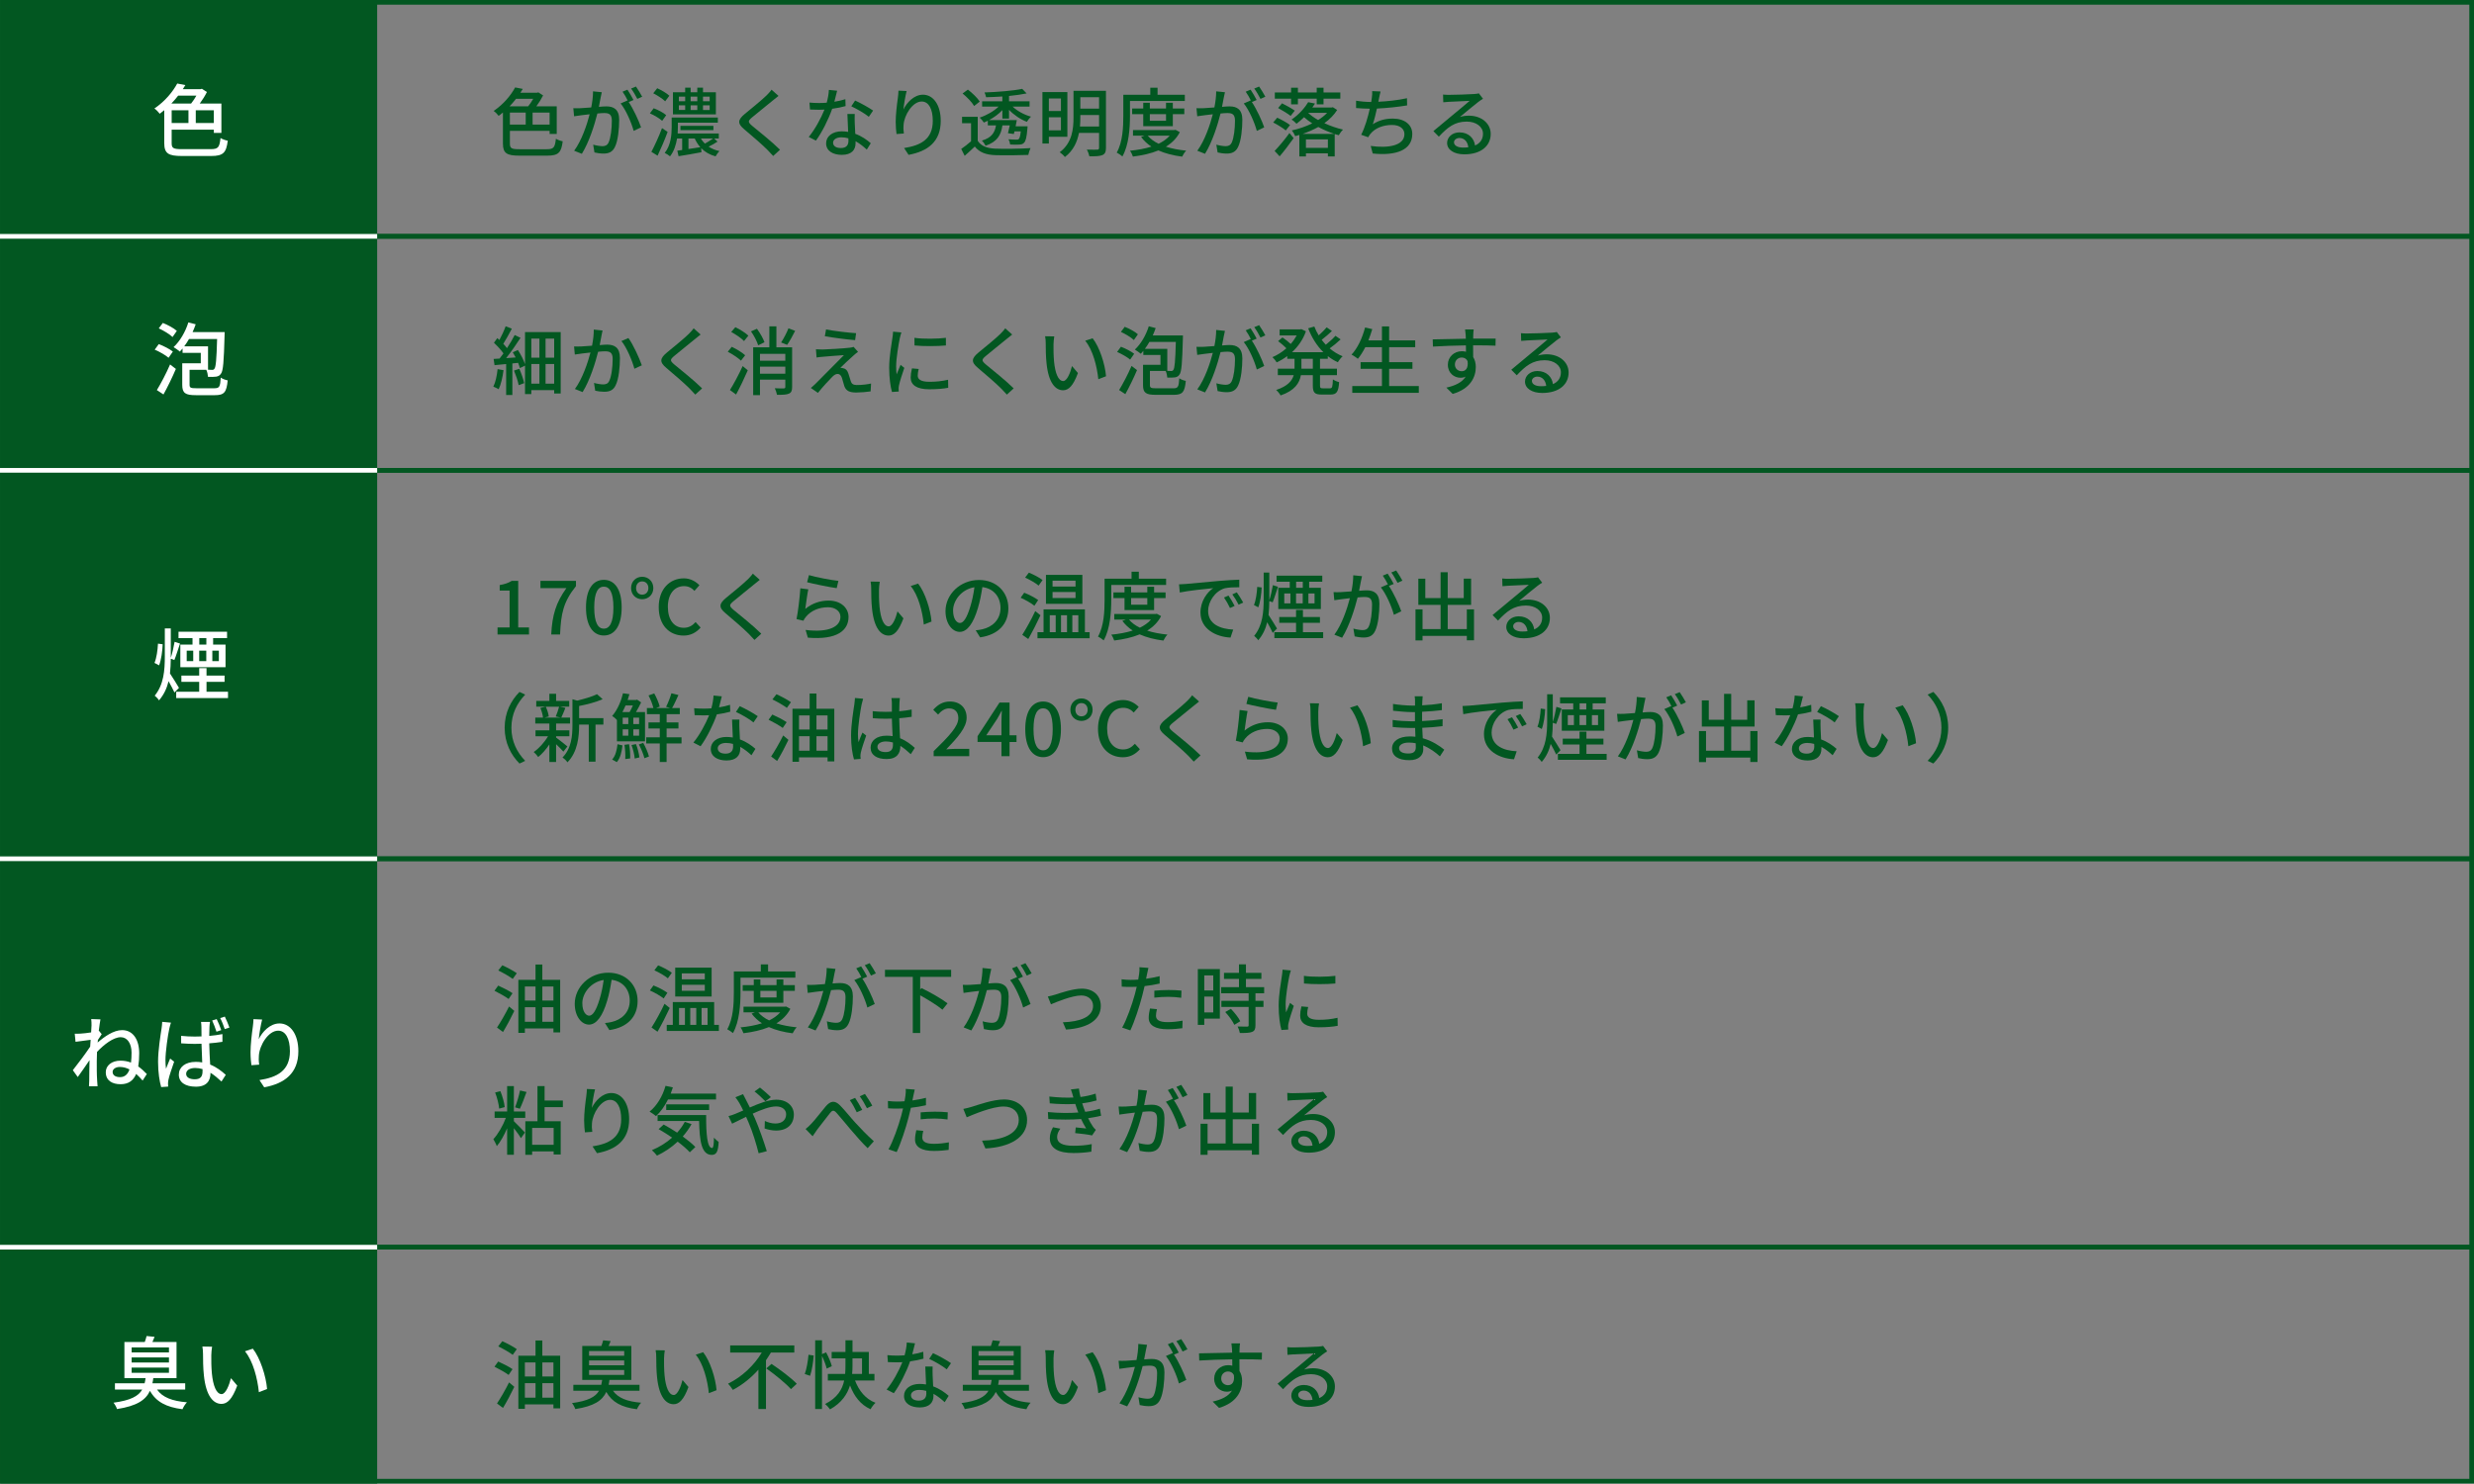 <?xml version="1.0" encoding="UTF-8"?>
<svg id="uuid-47db6e79-06fc-4ae4-a53e-b4a13782c950" data-name="レイヤー_2" xmlns="http://www.w3.org/2000/svg" viewBox="0 0 528.5 317">
  <rect x="0" y="0" width="528.5" height="317" fill="#808080" stroke="none"/>
  <g id="uuid-1af8c660-e4cd-4d15-b854-f1cd7a053090" data-name="メイン">
    <g>
      <rect x=".516" y=".5" width="527.484" height="50" style="fill: none; stroke: #025721; stroke-miterlimit: 10;"/>
      <rect x=".516" y="50.5" width="527.484" height="50" style="fill: none; stroke: #025721; stroke-miterlimit: 10;"/>
      <rect x=".516" y="100.5" width="527.484" height="83" style="fill: none; stroke: #025721; stroke-miterlimit: 10;"/>
      <rect x=".516" y="183.5" width="527.484" height="83" style="fill: none; stroke: #025721; stroke-miterlimit: 10;"/>
      <rect x=".516" y="266.5" width="527.484" height="50" style="fill: none; stroke: #025721; stroke-miterlimit: 10;"/>
      <g>
        <path d="M116.799,31.887c1.489,0,1.745-.368,1.953-2.241.368.24,1.009.464,1.456.544-.304,2.385-.864,3.073-3.345,3.073h-5.858c-2.737,0-3.569-.496-3.569-2.593v-6.627c-.288.24-.593.48-.913.72-.239-.336-.72-.832-1.072-1.056,2.161-1.456,3.729-3.41,4.594-5.026l1.633.32c-.16.272-.336.544-.512.816h3.553l.288-.08,1.009.656c-.384.769-.896,1.585-1.44,2.321h4.354v5.907h-1.52v-.656h-8.483v2.721c0,.993.32,1.201,2.033,1.201h5.842ZM110.237,21.115c-.416.544-.88,1.073-1.377,1.601h3.97c.385-.48.769-1.056,1.073-1.601h-3.666ZM108.924,26.621h3.377v-2.561h-3.377v2.561ZM117.408,24.06h-3.634v2.561h3.634v-2.561Z" style="fill: #025721;"/>
        <path d="M128.317,20.811c-.096.497-.24,1.265-.384,2.017.656-.064,1.248-.096,1.616-.096,1.537,0,2.722.625,2.722,2.865,0,1.889-.24,4.466-.913,5.811-.527,1.104-1.36,1.408-2.465,1.408-.624,0-1.376-.112-1.904-.24l-.273-1.665c.656.192,1.52.32,1.969.32.56,0,1.009-.144,1.312-.752.48-1.008.704-3.041.704-4.706,0-1.377-.624-1.616-1.632-1.616-.337,0-.865.032-1.457.096-.592,2.353-1.728,6.051-3.313,8.612l-1.648-.656c1.601-2.161,2.753-5.619,3.313-7.795-.721.08-1.377.16-1.745.208-.4.048-1.152.144-1.584.224l-.16-1.728c.528.032,1.008.016,1.553,0,.512-.016,1.376-.08,2.272-.16.24-1.185.384-2.401.384-3.441l1.873.192c-.08.336-.16.752-.24,1.105ZM135.328,21.371l-1.024.432c.977,1.44,2.177,4.034,2.642,5.41l-1.585.752c-.448-1.713-1.665-4.514-2.785-5.858l1.488-.656c.017.032.049.064.065.096-.304-.624-.752-1.424-1.137-1.953l1.041-.432c.399.576.977,1.585,1.296,2.209ZM137.185,20.667l-1.041.464c-.352-.689-.864-1.601-1.328-2.209l1.04-.432c.416.592,1.024,1.601,1.329,2.177Z" style="fill: #025721;"/>
        <path d="M141.453,25.821c-.545-.512-1.697-1.201-2.625-1.601l.816-1.088c.944.352,2.097.96,2.673,1.472l-.864,1.217ZM142.621,28.19c-.624,1.681-1.425,3.57-2.144,5.074l-1.329-.816c.656-1.232,1.601-3.265,2.273-5.074l1.2.816ZM142.092,21.643c-.528-.528-1.633-1.248-2.545-1.713l.849-1.072c.896.4,2.033,1.057,2.593,1.601l-.896,1.185ZM153.281,30.255c-.592.416-1.28.785-1.904,1.073.656.448,1.44.768,2.321.96-.305.273-.657.785-.833,1.121-1.248-.336-2.272-.928-3.073-1.745l.048.864c-1.696.32-3.505.64-4.882.849l-.272-1.185,1.04-.144v-2.449h-1.089c-.224,1.345-.656,2.737-1.504,3.81-.24-.224-.816-.592-1.137-.736,1.328-1.648,1.488-3.905,1.488-5.506v-2.049h9.86v1.089h-8.531v.976c0,.416-.017.864-.048,1.345h8.787v1.072h-.977l.704.656ZM152.929,24.445h-9.172v-4.722h2.609v-.992h1.168v.992h1.425v-.992h1.217v.992h2.753v4.722ZM145.022,21.627h1.345v-.977h-1.345v.977ZM145.022,23.5h1.345v-.993h-1.345v.993ZM145.358,27.806v-.913h7.043v.913h-7.043ZM149.6,31.455c-.48-.544-.881-1.169-1.185-1.857h-1.345v2.241l2.529-.384ZM147.535,20.651v.977h1.425v-.977h-1.425ZM147.535,22.508v.993h1.425v-.993h-1.425ZM149.728,29.598c.224.4.512.752.848,1.088.576-.32,1.265-.736,1.745-1.088h-2.593ZM151.6,20.651h-1.424v.977h1.424v-.977ZM151.6,22.508h-1.424v.993h1.424v-.993Z" style="fill: #025721;"/>
        <path d="M165.071,21.483c-1.072.896-3.281,2.641-4.418,3.602-.912.784-.912.992.032,1.809,1.36,1.121,4.273,3.441,5.939,5.106l-1.457,1.329c-.384-.432-.8-.88-1.216-1.296-1.073-1.088-3.458-3.137-4.946-4.386-1.553-1.296-1.393-2.065.128-3.33,1.232-1.024,3.554-2.881,4.642-3.954.368-.384.833-.864,1.041-1.2l1.488,1.329c-.4.304-.912.736-1.232.992Z" style="fill: #025721;"/>
        <path d="M178.237,21.739c.816-.128,1.617-.304,2.353-.544l.048,1.473c-.801.224-1.793.432-2.865.576-.784,2.257-2.177,5.042-3.474,6.803l-1.536-.784c1.312-1.569,2.641-4.034,3.361-5.842-.4.016-.784.032-1.169.032-.608,0-1.28-.016-1.921-.048l-.111-1.489c.624.064,1.393.096,2.032.096.528,0,1.089-.016,1.648-.064.24-.896.433-1.889.465-2.737l1.761.176c-.128.56-.352,1.456-.593,2.353ZM182.59,26.221c.017.528.065,1.456.112,2.369,1.377.496,2.497,1.296,3.313,2.017l-.849,1.361c-.624-.576-1.44-1.265-2.4-1.793v.448c0,1.361-.816,2.465-2.93,2.465-1.856,0-3.361-.801-3.361-2.465,0-1.504,1.36-2.561,3.346-2.561.48,0,.929.048,1.36.112-.048-1.265-.128-2.769-.16-3.826h1.568c-.031.672-.016,1.232,0,1.873ZM179.63,31.631c1.217,0,1.617-.672,1.617-1.537,0-.144,0-.336-.017-.544-.464-.128-.96-.208-1.488-.208-1.057,0-1.776.48-1.776,1.136,0,.689.576,1.152,1.664,1.152ZM181.855,22.715l.815-1.232c1.153.512,3.042,1.569,3.842,2.145l-.912,1.329c-.881-.736-2.657-1.745-3.745-2.241Z" style="fill: #025721;"/>
        <path d="M192.989,23.404c.704-1.456,2.241-3.169,4.178-3.169,2.177,0,3.794,2.145,3.794,5.586,0,4.466-2.785,6.515-6.867,7.267l-.96-1.457c3.505-.544,6.13-1.84,6.13-5.81,0-2.497-.848-4.13-2.369-4.13-1.952,0-3.729,2.881-3.873,4.994-.048.528-.048,1.072.064,1.841l-1.568.112c-.08-.608-.176-1.537-.176-2.593,0-1.505.256-3.698.464-5.154.08-.544.112-1.072.128-1.52l1.745.08c-.273,1.008-.593,2.945-.689,3.954Z" style="fill: #025721;"/>
        <path d="M208.86,30.079c.689,1.105,1.953,1.601,3.729,1.681,1.81.08,5.522.032,7.556-.112-.177.336-.4,1.024-.48,1.456-1.841.08-5.234.112-7.091.048-1.984-.08-3.361-.608-4.338-1.841-.672.656-1.376,1.296-2.161,1.985l-.736-1.473c.641-.432,1.425-1.04,2.098-1.633v-3.857h-1.921v-1.377h3.345v5.122ZM208.092,22.652c-.448-.8-1.52-1.905-2.466-2.673l1.137-.833c.929.72,2.049,1.777,2.529,2.561l-1.2.944ZM216.319,22.779c.993.944,2.497,1.761,3.922,2.145-.288.272-.689.769-.88,1.105-1.361-.512-2.785-1.473-3.81-2.561v1.873h-1.425v-1.809c-.784.833-1.793,1.569-2.833,2.129h5.922c-.08.432-.16.88-.256,1.329h2.562l-.049.528c-.144,1.809-.352,2.641-.72,2.993-.256.288-.593.368-1.041.384-.399.032-1.152.032-1.92-.016-.032-.336-.177-.8-.352-1.121.721.064,1.408.08,1.665.08.272,0,.416-.016.527-.128.177-.16.32-.625.433-1.633h-1.345c-.048.208-.096.384-.144.56l-1.249-.176c.128-.464.256-1.057.385-1.665h-1.569c-.304,2.065-1.12,3.522-3.602,4.338-.144-.32-.512-.848-.784-1.088,2.097-.624,2.753-1.712,3.01-3.249h-1.745v-.992c-.288.144-.576.272-.849.384-.191-.32-.592-.8-.895-1.057,1.44-.464,3.024-1.36,4.049-2.353h-3.522v-1.136h4.322v-1.024c-1.185.08-2.369.128-3.474.16-.048-.288-.208-.769-.336-1.024,2.817-.096,6.179-.368,8.051-.769l.944.977c-1.056.224-2.368.4-3.761.544v1.137h4.386v1.136h-3.618Z" style="fill: #025721;"/>
        <path d="M224.06,29.23v1.441h-1.376v-10.997h5.33v9.556h-3.954ZM224.06,21.035v2.689h2.577v-2.689h-2.577ZM226.637,27.854v-2.801h-2.577v2.801h2.577ZM236.257,31.615c0,.832-.208,1.28-.752,1.52-.56.24-1.441.272-2.785.272-.08-.4-.32-1.056-.545-1.44.961.032,1.938.016,2.226.016.272-.016.384-.112.384-.384v-3.201h-4.29c-.368,1.889-1.2,3.793-3.009,5.154-.208-.304-.784-.816-1.105-1.024,2.673-2.001,2.945-4.994,2.945-7.443v-5.682h6.931v12.213ZM234.785,27.037v-2.465h-4.002v.528c0,.608-.016,1.264-.08,1.937h4.082ZM230.783,20.779v2.433h4.002v-2.433h-4.002Z" style="fill: #025721;"/>
        <path d="M241.388,24.764c0,2.513-.224,6.227-1.616,8.66-.273-.24-.896-.672-1.217-.816,1.297-2.273,1.408-5.522,1.408-7.843v-4.514h5.763v-1.504h1.553v1.504h5.826v1.329h-11.717v3.185ZM252.033,28.238c-.673,1.329-1.713,2.337-2.978,3.105,1.28.416,2.753.689,4.338.849-.304.304-.689.896-.864,1.28-1.889-.24-3.602-.672-5.074-1.329-1.616.672-3.489,1.073-5.442,1.313-.111-.368-.384-.945-.624-1.248,1.616-.16,3.186-.433,4.578-.88-.881-.577-1.617-1.265-2.209-2.065l.72-.272h-2.448v-1.201h8.819l.273-.048.912.496ZM244.221,26.957v-2.561h-2.369v-1.216h2.369v-1.216h1.409v1.216h3.457v-1.216h1.456v1.216h2.449v1.216h-2.449v2.561h-6.322ZM245.182,28.99c.576.688,1.36,1.264,2.32,1.728.944-.464,1.761-1.024,2.369-1.728h-4.689ZM245.631,24.396v1.409h3.457v-1.409h-3.457Z" style="fill: #025721;"/>
        <path d="M261.437,20.811c-.096.497-.24,1.265-.384,2.017.656-.064,1.248-.096,1.616-.096,1.537,0,2.722.625,2.722,2.865,0,1.889-.24,4.466-.913,5.811-.527,1.104-1.36,1.408-2.465,1.408-.624,0-1.376-.112-1.904-.24l-.273-1.665c.656.192,1.52.32,1.969.32.56,0,1.009-.144,1.312-.752.48-1.008.704-3.041.704-4.706,0-1.377-.624-1.616-1.632-1.616-.337,0-.864.032-1.457.096-.592,2.353-1.728,6.051-3.313,8.612l-1.648-.656c1.601-2.161,2.753-5.619,3.313-7.795-.721.08-1.377.16-1.745.208-.4.048-1.152.144-1.584.224l-.16-1.728c.528.032,1.008.016,1.553,0,.512-.016,1.376-.08,2.272-.16.24-1.185.384-2.401.384-3.441l1.873.192c-.08.336-.16.752-.24,1.105ZM268.448,21.371l-1.024.432c.977,1.44,2.177,4.034,2.642,5.41l-1.585.752c-.448-1.713-1.665-4.514-2.785-5.858l1.488-.656c.017.032.049.064.065.096-.304-.624-.752-1.424-1.137-1.953l1.041-.432c.399.576.977,1.585,1.296,2.209ZM270.305,20.667l-1.041.464c-.352-.689-.864-1.601-1.328-2.209l1.04-.432c.416.592,1.024,1.601,1.329,2.177Z" style="fill: #025721;"/>
        <path d="M274.669,27.87c-.576-.496-1.761-1.232-2.689-1.697l.864-1.024c.896.416,2.129,1.088,2.737,1.569l-.912,1.152ZM272.284,32.256c.864-.896,2.161-2.417,3.169-3.826l.896,1.088c-.912,1.281-2.001,2.737-2.993,3.89l-1.072-1.152ZM275.805,21.083h-3.474v-1.329h3.474v-1.008h1.456v1.008h4.018v-1.008h1.457v1.008h3.585v1.329h-3.585v1.216h-1.457v-1.216h-4.018v1.216h-1.456v-1.216ZM273.869,22.075c.864.432,2.112,1.121,2.721,1.569l-.881,1.12c-.592-.464-1.824-1.216-2.673-1.681l.833-1.008ZM285.649,23.5c-.672,1.072-1.616,2.017-2.737,2.817,1.265.592,2.657,1.072,3.985,1.377-.319.288-.704.849-.912,1.201-.288-.08-.576-.16-.864-.256v4.786h-1.456v-.656h-4.69v.656h-1.408v-4.594c-.305.096-.576.176-.881.256-.144-.368-.464-.912-.736-1.216,1.44-.304,2.978-.833,4.37-1.505-.656-.416-1.232-.864-1.745-1.328-.496.496-1.024.96-1.616,1.408-.256-.304-.721-.704-1.057-.896,1.617-1.089,2.85-2.545,3.554-3.714l1.456.288c-.191.288-.384.56-.576.849h4.13l.256-.064.929.592ZM285.025,28.606c-1.137-.384-2.321-.88-3.409-1.473-1.057.592-2.193,1.072-3.33,1.473h6.739ZM283.665,31.599v-1.825h-4.69v1.825h4.69ZM279.438,24.108c.577.544,1.312,1.073,2.146,1.537.736-.448,1.408-.976,1.921-1.537h-4.066Z" style="fill: #025721;"/>
        <path d="M294.589,21.019c-.032.208-.08.448-.144.721,1.872-.08,4.161-.32,6.114-.752l.032,1.537c-1.793.304-4.354.576-6.451.672-.256,1.185-.576,2.481-.88,3.345,1.36-.864,2.705-1.201,4.273-1.201,2.561,0,4.162,1.329,4.162,3.282,0,3.441-3.441,4.706-8.452,4.177l-.432-1.616c3.633.528,7.203-.016,7.203-2.529,0-1.088-.913-1.953-2.657-1.953-1.873,0-3.586.656-4.61,1.905-.176.224-.32.448-.464.72l-1.505-.528c.801-1.553,1.44-3.777,1.841-5.57-1.057-.016-2.049-.064-2.929-.144v-1.568c.912.16,2.177.272,3.153.272h.079c.049-.336.097-.64.129-.88.08-.576.111-.977.08-1.44l1.792.08c-.144.48-.224,1.008-.336,1.472Z" style="fill: #025721;"/>
        <path d="M309.548,20.267c.832,0,4.481-.096,5.347-.176.56-.048.848-.08,1.024-.144l.88,1.152c-.336.208-.672.432-1.009.689-.815.608-2.785,2.273-3.921,3.201.64-.192,1.28-.272,1.921-.272,2.673,0,4.657,1.648,4.657,3.89,0,2.545-2.032,4.37-5.634,4.37-2.209,0-3.682-.977-3.682-2.433,0-1.184,1.057-2.257,2.641-2.257,1.985,0,3.122,1.281,3.33,2.801,1.105-.48,1.696-1.345,1.696-2.513,0-1.504-1.473-2.593-3.474-2.593-2.561,0-4.065,1.2-5.954,3.217l-1.169-1.185c1.249-1.024,3.25-2.705,4.194-3.489.896-.736,2.753-2.273,3.554-2.978-.849.032-3.618.16-4.45.208-.4.016-.816.048-1.185.096l-.048-1.648c.4.048.896.064,1.28.064ZM312.526,31.535c.4,0,.784-.016,1.136-.064-.128-1.169-.832-1.985-1.889-1.985-.672,0-1.168.432-1.168.912,0,.705.784,1.137,1.921,1.137Z" style="fill: #025721;"/>
      </g>
      <g>
        <path d="M107.564,79.1c-.192,1.504-.544,3.057-1.041,4.065-.256-.16-.832-.432-1.136-.544.479-.96.768-2.385.912-3.745l1.265.224ZM119.777,70.969v13.109h-1.393v-.721h-4.882v.849h-1.345v-6.082l-1.105.528c-.08-.32-.208-.705-.368-1.121l-1.232.128v6.739h-1.328v-6.611c-.896.096-1.745.176-2.481.24l-.192-1.329c.368-.016.801-.048,1.265-.08.273-.336.544-.704.832-1.104-.479-.705-1.312-1.601-2.032-2.273l.72-.993c.144.128.288.256.448.4.496-.913,1.024-2.065,1.329-2.929l1.328.512c-.576,1.088-1.248,2.337-1.824,3.233.304.32.576.64.784.928.64-.96,1.232-1.969,1.648-2.801l1.249.592c-.881,1.377-2.033,3.025-3.073,4.338l2.032-.144c-.208-.384-.416-.752-.624-1.105l1.105-.48c.608.944,1.232,2.145,1.52,3.025v-6.851h7.619ZM110.941,78.811c.433.977.864,2.241,1.041,3.058l-1.185.432c-.144-.849-.593-2.129-.992-3.122l1.136-.368ZM113.503,72.361v4.065h1.728v-4.065h-1.728ZM113.503,81.981h1.728v-4.194h-1.728v4.194ZM118.384,72.361h-1.841v4.065h1.841v-4.065ZM118.384,81.981v-4.194h-1.841v4.194h1.841Z" style="fill: #025721;"/>
        <path d="M128.494,71.72c-.097.497-.24,1.265-.385,2.017.656-.064,1.232-.096,1.601-.096,1.553,0,2.722.625,2.722,2.865,0,1.889-.24,4.466-.913,5.811-.512,1.105-1.344,1.393-2.465,1.393-.608,0-1.376-.096-1.904-.224l-.257-1.665c.641.192,1.522.32,1.953.32.576,0,1.024-.144,1.312-.768.48-.993.721-3.025.721-4.69,0-1.377-.625-1.617-1.633-1.617-.336,0-.864.032-1.473.096-.592,2.353-1.728,6.051-3.313,8.612l-1.648-.656c1.601-2.161,2.753-5.619,3.329-7.795-.736.08-1.393.16-1.761.208-.4.048-1.137.144-1.585.224l-.159-1.728c.544.032,1.008.016,1.552,0,.513-.016,1.377-.08,2.289-.16.225-1.185.385-2.401.368-3.441l1.873.192c-.08.336-.16.752-.224,1.105ZM137.105,78.059l-1.585.736c-.448-1.697-1.648-4.562-2.769-5.922l1.489-.641c.992,1.329,2.353,4.322,2.865,5.827Z" style="fill: #025721;"/>
        <path d="M148.431,72.473c-1.072.896-3.281,2.641-4.418,3.602-.912.784-.912.992.032,1.809,1.36,1.121,4.273,3.441,5.939,5.106l-1.457,1.329c-.384-.432-.8-.88-1.216-1.296-1.073-1.088-3.458-3.137-4.946-4.386-1.553-1.296-1.393-2.065.128-3.33,1.232-1.024,3.554-2.881,4.642-3.954.368-.384.833-.864,1.041-1.2l1.488,1.329c-.4.304-.912.736-1.232.992Z" style="fill: #025721;"/>
        <path d="M158.284,77.067c-.592-.576-1.809-1.393-2.816-1.905l.848-1.056c.993.464,2.241,1.216,2.865,1.809l-.896,1.152ZM155.931,83.341c.769-1.217,1.873-3.266,2.721-5.122l1.089.912c-.736,1.697-1.665,3.633-2.497,5.17l-1.312-.96ZM157.084,69.912c.977.464,2.193,1.232,2.785,1.809l-.929,1.153c-.56-.592-1.744-1.409-2.736-1.937l.88-1.024ZM161.965,73.785c-.24-.8-.88-2.065-1.536-2.977l1.265-.56c.656.88,1.344,2.081,1.616,2.881l-1.345.656ZM169.216,82.701c0,.769-.16,1.185-.689,1.409-.512.24-1.328.256-2.545.256-.064-.384-.272-1.024-.464-1.409.816.048,1.681.048,1.921.032.24-.016.32-.08.32-.304v-1.569h-5.41v3.313h-1.457v-10.212h3.457v-4.481h1.505v4.481h3.361v8.483ZM162.35,75.61v1.473h5.41v-1.473h-5.41ZM167.76,79.852v-1.504h-5.41v1.504h5.41ZM169.857,70.696c-.528,1.073-1.169,2.225-1.713,2.993l-1.28-.512c.528-.816,1.216-2.081,1.568-3.025l1.425.544Z" style="fill: #025721;"/>
        <path d="M182.351,75.947c-.673.592-2.337,2.129-2.834,2.657.144-.016.433.016.608.08.56.096.896.48,1.105,1.121.16.448.352,1.169.513,1.633.16.56.528.832,1.265.832,1.136,0,2.305-.144,3.073-.32l-.097,1.681c-.672.112-2.225.24-3.057.24-1.393,0-2.193-.32-2.562-1.377-.16-.48-.384-1.344-.512-1.761-.192-.576-.528-.832-.929-.832-.384,0-.752.24-1.12.608-.576.576-2.081,2.177-3.073,3.441l-1.52-1.056c.239-.192.576-.48.944-.833.72-.736,4.594-4.61,6.13-6.178-1.2.064-3.553.272-4.514.352-.544.032-.977.096-1.328.16l-.144-1.761c.368.032.896.048,1.44.048.849-.016,4.53-.224,5.795-.384.272-.032.656-.112.816-.176l.944,1.056c-.352.256-.721.56-.944.769ZM182.88,71.193l-.209,1.488c-1.648-.128-4.529-.496-6.466-.832l.256-1.456c1.761.352,4.834.704,6.419.8Z" style="fill: #025721;"/>
        <path d="M192.22,72.249c-.272,1.312-.784,4.322-.784,6.035,0,.56.032,1.12.097,1.712.272-.656.592-1.44.848-2.033l.801.64c-.416,1.217-.977,2.929-1.137,3.729-.048.224-.096.56-.08.736,0,.16.017.4.032.592l-1.457.096c-.319-1.121-.592-3.009-.592-5.17,0-2.385.512-5.106.689-6.387.064-.4.128-.896.144-1.329l1.777.16c-.112.288-.273.928-.337,1.216ZM196.047,80.268c0,.72.56,1.312,2.497,1.312,1.44,0,2.641-.128,3.985-.432l.032,1.712c-1.009.192-2.337.32-4.05.32-2.721,0-3.97-.944-3.97-2.497,0-.576.08-1.185.273-1.969l1.44.128c-.144.56-.208.992-.208,1.425ZM202.065,72.185v1.633c-1.825.176-4.851.192-6.707,0l-.016-1.633c1.84.288,5.058.224,6.723,0Z" style="fill: #025721;"/>
        <path d="M214.991,72.473c-1.072.896-3.281,2.641-4.418,3.602-.912.784-.912.992.032,1.809,1.36,1.121,4.273,3.441,5.939,5.106l-1.457,1.329c-.384-.432-.8-.88-1.216-1.296-1.073-1.088-3.458-3.137-4.946-4.386-1.553-1.296-1.393-2.065.128-3.33,1.232-1.024,3.554-2.881,4.642-3.954.368-.384.833-.864,1.041-1.2l1.488,1.329c-.4.304-.912.736-1.232.992Z" style="fill: #025721;"/>
        <path d="M225.052,73.61c-.016,1.008,0,2.353.112,3.601.24,2.513.896,4.21,1.969,4.21.801,0,1.505-1.745,1.873-3.201l1.265,1.488c-1.009,2.737-2.001,3.682-3.17,3.682-1.616,0-3.104-1.537-3.537-5.747-.16-1.408-.176-3.329-.176-4.29,0-.4-.032-1.072-.128-1.504l1.952.032c-.08.464-.16,1.297-.16,1.729ZM236.273,80.396l-1.648.64c-.273-2.753-1.185-6.307-2.801-8.227l1.584-.528c1.473,1.856,2.657,5.522,2.865,8.115Z" style="fill: #025721;"/>
        <path d="M241.421,76.843c-.576-.512-1.793-1.216-2.785-1.632l.816-1.121c.977.368,2.209,1.008,2.833,1.504l-.864,1.248ZM239.067,83.341c.769-1.248,1.857-3.297,2.657-5.154l1.169.896c-.721,1.697-1.665,3.633-2.497,5.138l-1.329-.88ZM242.22,72.665c-.576-.56-1.792-1.296-2.769-1.745l.816-1.088c.977.384,2.225,1.057,2.816,1.601l-.864,1.232ZM250.656,82.973c.992,0,1.152-.304,1.265-2.145.336.256.96.48,1.393.56-.224,2.385-.689,2.978-2.561,2.978h-3.858c-2.097,0-2.721-.416-2.721-2.081v-4.338h3.729v-2.097h-3.665v-.88c-.177.224-.368.432-.545.624-.288-.24-.912-.704-1.265-.896,1.281-1.185,2.369-3.042,2.978-4.978l1.473.384c-.176.528-.4,1.056-.624,1.568h6.45s0,.464-.016.656c-.144,5.218-.273,7.123-.721,7.699-.256.4-.544.528-.96.608-.385.064-.992.064-1.648.048-.032-.432-.16-1.04-.352-1.425h-3.361v3.009c0,.592.208.705,1.345.705h3.665ZM249.36,74.538v4.706c.368.032.656.032.832.032.208,0,.336-.048.464-.24.273-.352.416-1.809.528-5.97h-5.65c-.304.528-.624,1.024-.96,1.473h4.786Z" style="fill: #025721;"/>
        <path d="M261.437,71.8c-.096.497-.24,1.265-.384,2.017.656-.064,1.248-.096,1.616-.096,1.537,0,2.722.625,2.722,2.865,0,1.889-.24,4.466-.913,5.811-.527,1.104-1.36,1.408-2.465,1.408-.624,0-1.376-.112-1.904-.24l-.273-1.665c.656.192,1.52.32,1.969.32.56,0,1.009-.144,1.312-.752.48-1.008.704-3.041.704-4.706,0-1.377-.624-1.616-1.632-1.616-.337,0-.864.032-1.457.096-.592,2.353-1.728,6.051-3.313,8.612l-1.648-.656c1.601-2.161,2.753-5.619,3.313-7.795-.721.08-1.377.16-1.745.208-.4.048-1.152.144-1.584.224l-.16-1.728c.528.032,1.008.016,1.553,0,.512-.016,1.376-.08,2.272-.16.24-1.185.384-2.401.384-3.441l1.873.192c-.08.336-.16.752-.24,1.105ZM268.448,72.361l-1.024.432c.977,1.44,2.177,4.034,2.642,5.41l-1.585.752c-.448-1.713-1.665-4.514-2.785-5.858l1.488-.656c.017.032.049.064.065.096-.304-.624-.752-1.424-1.137-1.953l1.041-.432c.399.576.977,1.585,1.296,2.209ZM270.305,71.656l-1.041.464c-.352-.689-.864-1.601-1.328-2.209l1.04-.432c.416.592,1.024,1.601,1.329,2.177Z" style="fill: #025721;"/>
        <path d="M281.984,76.667v2.113h3.617v1.377h-3.617v2.193c0,.544.08.625.592.625h1.553c.464,0,.544-.32.608-1.905.336.24.928.496,1.328.576-.128,2.065-.544,2.657-1.793,2.657h-1.952c-1.505,0-1.873-.432-1.873-1.953v-2.193h-2.545c-.304,1.697-1.312,3.297-4.338,4.338-.176-.336-.641-.913-.944-1.169,2.465-.816,3.409-1.969,3.745-3.169h-3.393v-1.377h3.569v-2.113h-1.553v-.576c-.721.528-1.488.992-2.273,1.344-.176-.336-.607-.864-.895-1.12,1.04-.432,2.064-1.088,2.977-1.889-.448-.48-1.185-1.088-1.761-1.537l.929-.784c.576.384,1.296.944,1.761,1.393.496-.56.928-1.185,1.28-1.825h-3.649v-1.296h4.37l.272-.048.977.464c-.624,1.793-1.696,3.281-2.978,4.466h6.707c-1.393-1.377-2.497-3.137-3.249-5.106l1.312-.384c.256.656.56,1.281.929,1.889.624-.544,1.296-1.2,1.712-1.712l1.121.784c-.689.656-1.505,1.36-2.193,1.873.273.368.576.721.881,1.057.736-.576,1.553-1.329,2.064-1.905l1.105.768c-.704.672-1.585,1.377-2.337,1.921.832.705,1.761,1.281,2.769,1.681-.337.288-.801.88-1.024,1.281-.769-.352-1.489-.785-2.146-1.312v.576h-1.664ZM280.447,76.667h-2.433v2.113h2.433v-2.113Z" style="fill: #025721;"/>
        <path d="M303.089,82.493v1.44h-14.214v-1.44h6.338v-3.682h-4.561v-1.424h4.561v-3.201h-3.553c-.496.96-1.024,1.809-1.585,2.481-.304-.256-.96-.689-1.36-.896,1.296-1.36,2.305-3.553,2.897-5.794l1.537.352c-.24.816-.528,1.633-.832,2.401h2.897v-2.978h1.537v2.978h5.57v1.456h-5.57v3.201h4.978v1.424h-4.978v3.682h6.339Z" style="fill: #025721;"/>
        <path d="M314.718,71.561c-.016.192-.016.48-.016.8h4.802l-.032,1.504c-.944-.048-2.465-.08-4.786-.08.017.864.017,1.793.017,2.513.368.576.56,1.312.56,2.129,0,2.129-1.137,4.642-4.931,5.746l-1.36-1.344c1.889-.416,3.361-1.121,4.13-2.353-.32.16-.704.24-1.121.24-1.296,0-2.688-.96-2.688-2.785,0-1.681,1.36-2.881,2.977-2.881.32,0,.625.032.896.112,0-.416-.016-.896-.016-1.36-2.433.032-5.058.128-7.043.256l-.048-1.537c1.809-.032,4.786-.112,7.075-.144-.017-.352-.017-.624-.032-.816-.048-.512-.097-1.009-.128-1.169h1.841c-.049.208-.097.944-.097,1.169ZM312.254,79.324c.832,0,1.457-.657,1.249-2.161-.257-.528-.721-.768-1.249-.768-.736,0-1.456.544-1.456,1.504,0,.88.688,1.425,1.456,1.425Z" style="fill: #025721;"/>
        <path d="M326.189,71.257c.832,0,4.481-.096,5.347-.176.56-.048.848-.08,1.024-.144l.88,1.152c-.336.208-.672.432-1.009.689-.815.608-2.785,2.273-3.921,3.201.64-.192,1.28-.272,1.921-.272,2.673,0,4.657,1.648,4.657,3.89,0,2.545-2.032,4.37-5.634,4.37-2.209,0-3.682-.977-3.682-2.433,0-1.184,1.057-2.257,2.641-2.257,1.985,0,3.122,1.281,3.33,2.801,1.105-.48,1.696-1.345,1.696-2.513,0-1.504-1.473-2.593-3.474-2.593-2.561,0-4.065,1.2-5.954,3.217l-1.169-1.185c1.249-1.024,3.25-2.705,4.194-3.489.896-.736,2.753-2.273,3.554-2.978-.849.032-3.618.16-4.45.208-.4.016-.816.048-1.185.096l-.048-1.648c.4.048.896.064,1.28.064ZM329.167,82.525c.4,0,.784-.016,1.136-.064-.128-1.169-.832-1.985-1.889-1.985-.672,0-1.168.432-1.168.912,0,.705.784,1.137,1.921,1.137Z" style="fill: #025721;"/>
      </g>
      <g>
        <path d="M106.284,134.063h2.576v-7.875h-2.112v-1.169c1.105-.192,1.889-.48,2.561-.896h1.393v9.94h2.306v1.52h-6.723v-1.52Z" style="fill: #025721;"/>
        <path d="M120.989,125.675h-5.538v-1.552h7.587v1.12c-2.705,3.377-3.201,5.875-3.394,10.34h-1.889c.208-4.162,1.009-6.803,3.233-9.908Z" style="fill: #025721;"/>
        <path d="M125.179,129.805c0-3.857,1.473-5.906,3.81-5.906,2.353,0,3.81,2.064,3.81,5.906,0,3.857-1.456,5.986-3.81,5.986-2.337,0-3.81-2.129-3.81-5.986ZM131.038,129.805c0-3.297-.848-4.45-2.049-4.45-1.2,0-2.049,1.152-2.049,4.45s.849,4.53,2.049,4.53c1.201,0,2.049-1.232,2.049-4.53Z" style="fill: #025721;"/>
        <path d="M134.811,125.659c0-1.456,1.072-2.417,2.369-2.417s2.385.96,2.385,2.417c0,1.424-1.088,2.385-2.385,2.385s-2.369-.96-2.369-2.385ZM138.508,125.659c0-.849-.544-1.425-1.328-1.425-.769,0-1.297.576-1.297,1.425,0,.832.528,1.408,1.297,1.408.784,0,1.328-.576,1.328-1.408ZM140.717,129.725c0-3.857,2.353-6.146,5.379-6.146,1.424,0,2.593.72,3.312,1.473l-1.056,1.201c-.608-.641-1.297-1.009-2.226-1.009-2.049,0-3.457,1.681-3.457,4.418,0,2.769,1.312,4.482,3.394,4.482,1.072,0,1.841-.448,2.529-1.217l1.072,1.169c-.961,1.105-2.161,1.713-3.634,1.713-3.025,0-5.314-2.209-5.314-6.082Z" style="fill: #025721;"/>
        <path d="M161.071,124.891c-1.072.896-3.281,2.641-4.418,3.602-.912.784-.912.992.032,1.809,1.36,1.121,4.273,3.441,5.939,5.106l-1.457,1.329c-.384-.432-.8-.88-1.216-1.296-1.073-1.088-3.458-3.137-4.946-4.386-1.553-1.296-1.393-2.065.128-3.33,1.232-1.024,3.554-2.881,4.642-3.954.368-.384.833-.864,1.041-1.2l1.488,1.329c-.4.304-.912.736-1.232.992Z" style="fill: #025721;"/>
        <path d="M172.029,130.109c1.489-1.217,3.186-1.777,4.994-1.777,2.609,0,4.242,1.585,4.242,3.489,0,2.881-2.434,4.962-8.691,4.434l-.48-1.649c4.946.625,7.443-.704,7.443-2.817,0-1.185-1.105-2.033-2.642-2.033-1.969,0-3.665.752-4.722,2.033-.273.304-.416.576-.544.848l-1.473-.352c.319-1.504.704-4.77.816-6.579l1.696.224c-.225,1.008-.496,3.201-.641,4.178ZM179.104,124.123l-.368,1.552c-1.568-.208-5.09-.944-6.322-1.264l.399-1.521c1.441.448,4.883,1.089,6.291,1.233Z" style="fill: #025721;"/>
        <path d="M187.772,126.028c-.016,1.008,0,2.353.112,3.601.24,2.513.896,4.21,1.969,4.21.801,0,1.505-1.745,1.873-3.201l1.265,1.488c-1.009,2.737-2.001,3.682-3.17,3.682-1.616,0-3.104-1.537-3.537-5.747-.16-1.408-.176-3.329-.176-4.29,0-.4-.032-1.072-.128-1.504l1.952.032c-.08.464-.16,1.297-.16,1.729ZM198.993,132.814l-1.648.64c-.273-2.753-1.185-6.307-2.801-8.227l1.584-.528c1.473,1.856,2.657,5.522,2.865,8.115Z" style="fill: #025721;"/>
        <path d="M209.376,136.192l-.944-1.505c.544-.048,1.023-.128,1.424-.224,2.049-.464,3.874-1.969,3.874-4.546,0-2.321-1.409-4.162-3.874-4.466-.224,1.441-.496,2.994-.96,4.498-.961,3.265-2.289,5.074-3.874,5.074-1.584,0-3.041-1.761-3.041-4.434,0-3.585,3.138-6.659,7.155-6.659,3.841,0,6.274,2.689,6.274,6.035,0,3.361-2.146,5.666-6.034,6.227ZM205.069,133.118c.721,0,1.473-1.04,2.209-3.505.4-1.265.689-2.721.881-4.13-2.881.464-4.561,2.961-4.561,4.946,0,1.841.784,2.689,1.472,2.689Z" style="fill: #025721;"/>
        <path d="M220.972,129.437c-.64-.528-1.92-1.265-2.944-1.713l.768-1.072c.993.384,2.321,1.072,2.978,1.569l-.801,1.216ZM222.269,131.469c-.769,1.665-1.744,3.569-2.609,5.074l-1.28-.896c.784-1.232,1.937-3.265,2.769-5.074l1.12.896ZM221.869,125.131c-.607-.528-1.889-1.265-2.881-1.713l.801-1.056c.976.384,2.288,1.072,2.929,1.585l-.849,1.185ZM232.769,135.087v1.296h-11.14v-1.296h1.296v-4.882h8.836v4.882h1.008ZM231.216,129.021h-7.778v-6.179h7.778v6.179ZM224.255,135.087h1.264v-3.618h-1.264v3.618ZM229.76,124.074h-4.914v1.265h4.914v-1.265ZM229.76,126.507h-4.914v1.281h4.914v-1.281ZM226.655,131.469v3.618h1.28v-3.618h-1.28ZM229.072,131.469v3.618h1.28v-3.618h-1.28Z" style="fill: #025721;"/>
        <path d="M237.388,128.172c0,2.513-.224,6.227-1.616,8.66-.273-.24-.896-.672-1.217-.816,1.297-2.273,1.408-5.522,1.408-7.843v-4.514h5.763v-1.504h1.553v1.504h5.826v1.329h-11.717v3.185ZM248.033,131.646c-.673,1.329-1.713,2.337-2.978,3.105,1.28.416,2.753.689,4.338.849-.304.304-.689.896-.864,1.28-1.889-.24-3.602-.672-5.074-1.329-1.616.672-3.489,1.073-5.442,1.313-.111-.368-.384-.945-.624-1.248,1.616-.16,3.186-.433,4.578-.88-.881-.577-1.617-1.265-2.209-2.065l.72-.272h-2.448v-1.201h8.819l.273-.048.912.496ZM240.221,130.365v-2.561h-2.369v-1.216h2.369v-1.216h1.409v1.216h3.457v-1.216h1.456v1.216h2.449v1.216h-2.449v2.561h-6.322ZM241.182,132.398c.576.688,1.36,1.264,2.32,1.728.944-.464,1.761-1.024,2.369-1.728h-4.689ZM241.631,127.804v1.409h3.457v-1.409h-3.457Z" style="fill: #025721;"/>
        <path d="M253.357,124.779c1.168-.112,4.018-.384,6.963-.641,1.712-.144,3.312-.24,4.417-.272v1.617c-.896,0-2.288.016-3.121.224-2.129.64-3.537,2.929-3.537,4.818,0,2.913,2.721,3.89,5.362,4.002l-.576,1.713c-3.138-.16-6.419-1.841-6.419-5.362,0-2.417,1.425-4.354,2.721-5.202-1.616.16-5.346.544-7.139.929l-.16-1.745c.608-.016,1.169-.048,1.489-.08ZM263.745,129.469l-.992.448c-.384-.816-.801-1.552-1.28-2.241l.96-.416c.384.56.977,1.537,1.312,2.209ZM265.57,128.748l-.977.464c-.416-.816-.832-1.52-1.345-2.209l.96-.432c.385.544,1.009,1.505,1.361,2.177Z" style="fill: #025721;"/>
        <path d="M269.516,125.531c-.048,1.361-.288,3.122-.721,4.242l-.928-.496c.416-.944.64-2.593.704-3.873l.944.128ZM271.885,135.231c-.24-.528-.736-1.489-1.185-2.273-.336,1.393-.912,2.689-1.921,3.857-.16-.288-.608-.736-.864-.944,1.824-2.225,2.032-5.09,2.032-7.907v-5.618h1.201v5.922c.304-.896.608-2.289.769-3.233l1.088.352c-.384,1.105-.784,2.465-1.137,3.313l-.72-.272c-.017,1.008-.048,2.017-.16,2.977.416.625,1.568,2.449,1.809,2.897l-.912.929ZM282.658,135.087v1.264h-10.421v-1.264h4.626v-2.001h-3.585v-1.248h3.585v-1.504h1.473v1.504h3.634v1.248h-3.634v2.001h4.322ZM275.518,124.299h-2.816v-1.296h9.764v1.296h-2.801v1.297h2.497v4.545h-9.092v-4.545h2.448v-1.297ZM274.35,128.924h1.312v-2.113h-1.312v2.113ZM276.863,126.812v2.113h1.425v-2.113h-1.425ZM278.303,124.299h-1.424v1.297h1.424v-1.297ZM280.817,126.812h-1.312v2.113h1.312v-2.113Z" style="fill: #025721;"/>
        <path d="M290.717,124.219c-.096.497-.24,1.265-.384,2.017.656-.064,1.248-.096,1.616-.096,1.537,0,2.722.625,2.722,2.865,0,1.889-.24,4.466-.913,5.811-.527,1.104-1.36,1.408-2.465,1.408-.624,0-1.376-.112-1.904-.24l-.273-1.665c.656.192,1.52.32,1.969.32.56,0,1.009-.144,1.312-.752.48-1.008.704-3.041.704-4.706,0-1.377-.624-1.616-1.632-1.616-.337,0-.865.032-1.457.096-.592,2.353-1.728,6.051-3.313,8.612l-1.648-.656c1.601-2.161,2.753-5.619,3.313-7.795-.721.08-1.377.16-1.745.208-.4.048-1.152.144-1.584.224l-.16-1.728c.528.032,1.008.016,1.553,0,.512-.016,1.376-.08,2.272-.16.24-1.185.384-2.401.384-3.441l1.873.192c-.08.336-.16.752-.24,1.105ZM297.728,124.779l-1.024.432c.977,1.44,2.177,4.034,2.642,5.41l-1.585.752c-.448-1.713-1.665-4.514-2.785-5.858l1.488-.656c.017.032.049.064.065.096-.304-.624-.752-1.424-1.137-1.953l1.041-.432c.399.576.977,1.585,1.296,2.209ZM299.586,124.074l-1.041.464c-.352-.689-.864-1.601-1.328-2.209l1.04-.432c.416.592,1.024,1.601,1.329,2.177Z" style="fill: #025721;"/>
        <path d="M314.882,130.205v6.611h-1.537v-.944h-9.46v.977h-1.504v-6.643h1.504v4.21h3.858v-5.17h-4.754v-5.586h1.488v4.146h3.266v-5.538h1.52v5.538h3.425v-4.162h1.569v5.603h-4.994v5.17h4.081v-4.21h1.537Z" style="fill: #025721;"/>
        <path d="M322.189,123.674c.832,0,4.481-.096,5.347-.176.56-.048.848-.08,1.024-.144l.88,1.152c-.336.208-.672.432-1.009.689-.815.608-2.785,2.273-3.921,3.201.64-.192,1.28-.272,1.921-.272,2.673,0,4.657,1.648,4.657,3.89,0,2.545-2.032,4.37-5.634,4.37-2.209,0-3.682-.977-3.682-2.433,0-1.184,1.057-2.257,2.641-2.257,1.985,0,3.122,1.281,3.33,2.801,1.105-.48,1.696-1.345,1.696-2.513,0-1.504-1.473-2.593-3.474-2.593-2.561,0-4.065,1.2-5.954,3.217l-1.169-1.185c1.249-1.024,3.25-2.705,4.194-3.489.896-.736,2.753-2.273,3.554-2.978-.849.032-3.618.16-4.45.208-.4.016-.816.048-1.185.096l-.048-1.648c.4.048.896.064,1.28.064ZM325.167,134.943c.4,0,.784-.016,1.136-.064-.128-1.169-.832-1.985-1.889-1.985-.672,0-1.168.432-1.168.912,0,.705.784,1.137,1.921,1.137Z" style="fill: #025721;"/>
        <path d="M110.976,147.85l1.217.576c-1.745,1.825-2.945,4.129-2.945,7.075s1.2,5.25,2.945,7.075l-1.217.577c-1.824-1.841-3.169-4.402-3.169-7.651s1.345-5.81,3.169-7.651Z" style="fill: #025721;"/>
        <path d="M120.349,160.607c-.32-.384-.96-1.024-1.553-1.585v3.793h-1.44v-3.746c-.721,1.073-1.568,2.049-2.385,2.689-.225-.336-.656-.816-.961-1.073,1.089-.72,2.289-2.049,3.058-3.361h-2.673v-1.265h2.961v-1.456h-3.009v-1.264h1.648c-.048-.576-.288-1.425-.56-2.065l1.089-.272h-1.969v-1.233h2.801v-1.52h1.44v1.52h2.801v1.233h-1.937l1.121.256c-.305.752-.608,1.537-.881,2.081h1.873v1.264h-2.978v1.456h2.833v1.265h-2.833v.272c.576.4,2.049,1.601,2.417,1.905l-.864,1.105ZM116.588,151.003c.32.672.576,1.52.641,2.097l-.929.24h3.522l-1.105-.24c.256-.592.56-1.456.721-2.097h-2.85ZM128.897,154.828h-1.681v7.923h-1.441v-7.923h-2.064v.144c0,2.369-.288,5.698-2.497,7.923-.176-.32-.72-.833-1.057-1.024,1.938-1.969,2.129-4.706,2.129-6.915v-5.539l.993.288c1.568-.368,3.265-.864,4.257-1.377l1.201,1.072c-1.377.625-3.298,1.121-5.026,1.457v2.593h5.186v1.377Z" style="fill: #025721;"/>
        <path d="M131.788,153.868c-.24-.304-.689-.688-1.024-.864,1.232-1.44,1.969-3.361,2.321-4.866l1.376.192c-.111.4-.24.816-.384,1.248h1.761l.256-.08.864.592c-.32.672-.704,1.409-1.105,2.065h1.938v6.258h-6.003v-4.546ZM130.763,162.287c.721-.752,1.009-2.001,1.152-3.265l1.057.256c-.16,1.361-.448,2.737-1.217,3.57l-.992-.56ZM133.629,150.747c-.192.48-.433.944-.672,1.409h1.536c.24-.416.496-.913.704-1.409h-1.568ZM134.22,154.716v-1.361h-1.2v1.361h1.2ZM133.02,155.837v1.36h1.2v-1.36h-1.2ZM134.381,159.022c.192.977.273,2.225.24,3.041l-1.057.128c.065-.816-.016-2.065-.159-3.042l.976-.128ZM135.853,158.99c.368.896.656,2.081.736,2.85l-1.008.24c-.049-.784-.337-1.969-.673-2.881l.944-.208ZM136.526,153.356h-1.232v1.361h1.232v-1.361ZM136.526,155.837h-1.232v1.36h1.232v-1.36ZM137.406,158.734c.513.912,1.041,2.129,1.232,2.913l-.977.368c-.191-.8-.688-2.017-1.184-2.945l.928-.336ZM145.586,158.862h-3.186v3.954h-1.457v-3.954h-2.897v-1.312h2.897v-1.889h-2.416v-1.296h2.416v-1.761h-2.753v-1.312h1.393c-.191-.785-.608-1.873-1.04-2.689l1.217-.432c.496.88.992,2.049,1.168,2.817l-.769.304h3.01l-.881-.256c.4-.784.896-2.017,1.137-2.897l1.505.368c-.448.976-.929,2.065-1.36,2.785h1.648v1.312h-2.817v1.761h2.529v1.296h-2.529v1.889h3.186v1.312Z" style="fill: #025721;"/>
        <path d="M153.597,151.147c.816-.128,1.617-.304,2.353-.544l.048,1.473c-.801.224-1.793.432-2.865.576-.784,2.257-2.177,5.042-3.474,6.803l-1.536-.784c1.312-1.569,2.641-4.034,3.361-5.842-.4.016-.784.032-1.169.032-.608,0-1.28-.016-1.921-.048l-.111-1.489c.624.064,1.393.096,2.032.096.528,0,1.089-.016,1.648-.064.24-.896.433-1.889.465-2.737l1.761.176c-.128.56-.352,1.456-.593,2.353ZM157.951,155.629c.017.528.065,1.456.112,2.369,1.377.496,2.497,1.296,3.313,2.017l-.849,1.361c-.624-.576-1.44-1.265-2.4-1.793v.448c0,1.361-.816,2.465-2.93,2.465-1.856,0-3.361-.801-3.361-2.465,0-1.504,1.36-2.561,3.346-2.561.48,0,.929.048,1.36.112-.048-1.265-.128-2.769-.16-3.826h1.568c-.031.672-.016,1.232,0,1.873ZM154.99,161.039c1.217,0,1.617-.672,1.617-1.537,0-.144,0-.336-.017-.544-.464-.128-.96-.208-1.488-.208-1.057,0-1.776.48-1.776,1.136,0,.689.576,1.152,1.664,1.152ZM157.215,152.123l.815-1.232c1.153.512,3.042,1.569,3.842,2.145l-.912,1.329c-.881-.736-2.657-1.745-3.745-2.241Z" style="fill: #025721;"/>
        <path d="M167.212,155.548c-.656-.496-2.032-1.264-3.024-1.76l.8-1.105c.977.432,2.353,1.136,3.058,1.632l-.833,1.232ZM164.731,161.647c.72-1.072,1.776-2.881,2.577-4.498l1.12.944c-.704,1.488-1.601,3.169-2.417,4.514l-1.28-.96ZM165.868,148.346c.992.448,2.4,1.185,3.089,1.697l-.864,1.216c-.673-.512-2.065-1.312-3.089-1.809l.864-1.105ZM178.224,151.451v11.237h-1.44v-.848h-6.099v.944h-1.393v-11.333h3.666v-3.265h1.456v3.265h3.81ZM170.685,152.876v3.009h2.273v-3.009h-2.273ZM170.685,160.415h2.273v-3.106h-2.273v3.106ZM174.415,152.876v3.009h2.369v-3.009h-2.369ZM176.784,160.415v-3.106h-2.369v3.106h2.369Z" style="fill: #025721;"/>
        <path d="M184.06,150.539c-.272,1.296-.784,4.626-.784,6.338,0,.576.032,1.121.128,1.713.225-.656.577-1.456.833-2.049l.8.624c-.432,1.217-.977,2.849-1.152,3.666-.048.224-.08.544-.08.736.017.16.032.4.048.592l-1.424.112c-.337-1.137-.625-2.914-.625-5.09,0-2.369.513-5.426.705-6.707.048-.4.111-.913.128-1.329l1.744.16c-.096.288-.256.944-.32,1.232ZM192.144,150.155c-.017.4-.032,1.088-.048,1.825.944-.08,1.841-.208,2.656-.368v1.553c-.832.128-1.728.24-2.656.304.016,1.601.128,3.041.176,4.274,1.328.528,2.353,1.344,3.153,2.064l-.864,1.345c-.753-.704-1.489-1.312-2.226-1.777v.08c0,1.473-.704,2.737-2.929,2.737-2.161,0-3.426-.896-3.426-2.433,0-1.473,1.265-2.561,3.41-2.561.448,0,.88.032,1.296.096-.064-1.121-.128-2.497-.16-3.746-.448.016-.896.032-1.345.032-.928,0-1.809-.048-2.736-.112l-.017-1.505c.913.096,1.809.144,2.769.144.448,0,.88-.016,1.328-.032v-1.889c0-.273-.048-.72-.096-1.024h1.809c-.048.32-.08.672-.096.992ZM189.199,160.703c1.185,0,1.553-.608,1.553-1.617v-.432c-.48-.144-.977-.224-1.489-.224-1.072,0-1.824.464-1.824,1.152,0,.752.736,1.121,1.761,1.121Z" style="fill: #025721;"/>
        <path d="M199.451,160.511c3.281-3.217,5.267-5.266,5.267-7.059,0-1.248-.673-2.081-2.001-2.081-.929,0-1.697.592-2.321,1.312l-1.04-1.024c1.008-1.088,2.049-1.761,3.585-1.761,2.161,0,3.554,1.377,3.554,3.457,0,2.097-1.904,4.21-4.354,6.771.592-.064,1.345-.112,1.921-.112h2.993v1.569h-7.604v-1.072Z" style="fill: #025721;"/>
        <path d="M213.933,158.542h-5.106v-1.233l4.689-7.186h2.146v6.995h1.488v1.425h-1.488v3.041h-1.73v-3.041ZM213.933,157.117v-2.897c0-.641.049-1.665.08-2.305h-.064c-.288.576-.608,1.121-.944,1.713l-2.321,3.489h3.249Z" style="fill: #025721;"/>
        <path d="M219.019,155.805c0-3.857,1.473-5.906,3.81-5.906,2.353,0,3.81,2.064,3.81,5.906,0,3.857-1.456,5.986-3.81,5.986-2.337,0-3.81-2.129-3.81-5.986ZM224.878,155.805c0-3.297-.848-4.45-2.049-4.45-1.2,0-2.049,1.152-2.049,4.45s.849,4.53,2.049,4.53c1.201,0,2.049-1.232,2.049-4.53Z" style="fill: #025721;"/>
        <path d="M228.651,151.659c0-1.456,1.072-2.417,2.369-2.417s2.385.96,2.385,2.417c0,1.424-1.088,2.385-2.385,2.385s-2.369-.96-2.369-2.385ZM232.348,151.659c0-.849-.544-1.425-1.328-1.425-.769,0-1.297.576-1.297,1.425,0,.832.528,1.408,1.297,1.408.784,0,1.328-.576,1.328-1.408ZM234.557,155.725c0-3.857,2.353-6.146,5.379-6.146,1.424,0,2.593.72,3.312,1.473l-1.056,1.201c-.608-.641-1.297-1.009-2.226-1.009-2.049,0-3.457,1.681-3.457,4.418,0,2.769,1.312,4.482,3.394,4.482,1.072,0,1.841-.448,2.529-1.217l1.072,1.169c-.961,1.105-2.161,1.713-3.634,1.713-3.025,0-5.314-2.209-5.314-6.082Z" style="fill: #025721;"/>
        <path d="M254.912,150.891c-1.072.896-3.281,2.641-4.418,3.602-.912.784-.912.992.032,1.809,1.36,1.121,4.273,3.441,5.939,5.106l-1.457,1.329c-.384-.432-.8-.88-1.216-1.296-1.073-1.088-3.458-3.137-4.946-4.386-1.553-1.296-1.393-2.065.128-3.33,1.232-1.024,3.554-2.881,4.642-3.954.368-.384.833-.864,1.041-1.2l1.488,1.329c-.4.304-.912.736-1.232.992Z" style="fill: #025721;"/>
        <path d="M265.869,156.109c1.489-1.217,3.186-1.777,4.994-1.777,2.609,0,4.242,1.585,4.242,3.489,0,2.881-2.434,4.962-8.691,4.434l-.48-1.649c4.946.625,7.443-.704,7.443-2.817,0-1.185-1.105-2.033-2.642-2.033-1.969,0-3.665.752-4.722,2.033-.273.304-.416.576-.544.848l-1.473-.352c.319-1.504.704-4.77.816-6.579l1.696.224c-.225,1.008-.496,3.201-.641,4.178ZM272.944,150.123l-.368,1.552c-1.568-.208-5.09-.944-6.322-1.264l.399-1.521c1.441.448,4.883,1.089,6.291,1.233Z" style="fill: #025721;"/>
        <path d="M281.612,152.028c-.016,1.008,0,2.353.112,3.601.24,2.513.896,4.21,1.969,4.21.801,0,1.505-1.745,1.873-3.201l1.265,1.488c-1.009,2.737-2.001,3.682-3.17,3.682-1.616,0-3.104-1.537-3.537-5.747-.16-1.408-.176-3.329-.176-4.29,0-.4-.032-1.072-.128-1.504l1.952.032c-.08.464-.16,1.297-.16,1.729ZM292.833,158.814l-1.648.64c-.273-2.753-1.185-6.307-2.801-8.227l1.584-.528c1.473,1.856,2.657,5.522,2.865,8.115Z" style="fill: #025721;"/>
        <path d="M303.839,149.866c-.017.192-.017.496-.032.849,1.377-.065,2.785-.208,4.21-.448v1.473c-1.185.144-2.674.288-4.226.352v1.985c1.584-.065,2.993-.208,4.386-.4l-.017,1.489c-1.473.176-2.801.288-4.338.352.032.736.08,1.504.112,2.225,2.081.576,3.666,1.696,4.594,2.449l-.928,1.425c-.913-.833-2.129-1.745-3.586-2.337.016.336.032.608.032.833,0,1.216-.881,2.321-2.978,2.321-2.4,0-3.697-.896-3.697-2.497,0-1.537,1.425-2.577,3.81-2.577.416,0,.8.032,1.185.064-.017-.625-.048-1.281-.065-1.873h-.88c-1.024,0-2.802-.08-3.906-.208l-.016-1.504c1.089.176,2.978.288,3.954.288h.816v-1.969h-.657c-1.056,0-2.977-.16-4.018-.288l-.016-1.456c1.072.192,2.993.352,4.018.352h.689v-.977c0-.272-.016-.752-.08-1.008h1.713c-.032.288-.065.64-.08,1.088ZM300.862,161.007c.896,0,1.585-.272,1.585-1.296,0-.224,0-.544-.017-.896-.464-.096-.96-.144-1.456-.144-1.36,0-2.097.528-2.097,1.169,0,.688.608,1.169,1.984,1.169Z" style="fill: #025721;"/>
        <path d="M313.917,150.779c1.168-.112,4.018-.384,6.963-.641,1.712-.144,3.312-.24,4.417-.272v1.617c-.896,0-2.289.016-3.121.224-2.129.64-3.537,2.929-3.537,4.818,0,2.913,2.721,3.89,5.362,4.002l-.576,1.713c-3.138-.16-6.419-1.841-6.419-5.362,0-2.417,1.425-4.354,2.721-5.202-1.616.16-5.346.544-7.139.929l-.16-1.745c.608-.016,1.169-.048,1.489-.08ZM324.304,155.469l-.992.448c-.384-.816-.801-1.552-1.28-2.241l.96-.416c.384.56.977,1.537,1.312,2.209ZM326.13,154.748l-.977.464c-.416-.816-.832-1.52-1.345-2.209l.96-.432c.385.544,1.009,1.505,1.361,2.177Z" style="fill: #025721;"/>
        <path d="M330.076,151.531c-.048,1.361-.288,3.122-.721,4.242l-.928-.496c.416-.944.64-2.593.704-3.873l.944.128ZM332.445,161.231c-.24-.528-.736-1.489-1.185-2.273-.336,1.393-.912,2.689-1.921,3.857-.16-.288-.608-.736-.864-.944,1.824-2.225,2.032-5.09,2.032-7.907v-5.618h1.201v5.922c.304-.896.608-2.289.768-3.233l1.089.352c-.384,1.105-.784,2.465-1.137,3.313l-.72-.272c-.017,1.008-.048,2.017-.16,2.977.416.625,1.568,2.449,1.809,2.897l-.912.929ZM343.217,161.087v1.264h-10.421v-1.264h4.626v-2.001h-3.585v-1.248h3.585v-1.504h1.473v1.504h3.634v1.248h-3.634v2.001h4.322ZM336.078,150.298h-2.816v-1.296h9.764v1.296h-2.801v1.297h2.496v4.545h-9.091v-4.545h2.448v-1.297ZM334.91,154.924h1.312v-2.113h-1.312v2.113ZM337.423,152.812v2.113h1.425v-2.113h-1.425ZM338.863,150.298h-1.424v1.297h1.424v-1.297ZM341.377,152.812h-1.312v2.113h1.312v-2.113Z" style="fill: #025721;"/>
        <path d="M351.278,150.219c-.096.497-.24,1.265-.384,2.017.656-.064,1.248-.096,1.616-.096,1.537,0,2.722.625,2.722,2.865,0,1.889-.24,4.466-.913,5.811-.527,1.104-1.36,1.408-2.465,1.408-.624,0-1.376-.112-1.904-.24l-.273-1.665c.656.192,1.52.32,1.969.32.56,0,1.009-.144,1.312-.752.48-1.008.704-3.041.704-4.706,0-1.377-.624-1.616-1.632-1.616-.337,0-.865.032-1.457.096-.592,2.353-1.728,6.051-3.313,8.612l-1.648-.656c1.601-2.161,2.753-5.619,3.313-7.795-.721.08-1.377.16-1.745.208-.4.048-1.152.144-1.584.224l-.16-1.728c.528.032,1.008.016,1.553,0,.512-.016,1.376-.08,2.272-.16.24-1.185.384-2.401.384-3.441l1.873.192c-.08.336-.16.752-.24,1.105ZM358.289,150.779l-1.024.432c.977,1.44,2.177,4.034,2.642,5.41l-1.585.752c-.448-1.713-1.665-4.514-2.785-5.858l1.488-.656c.017.032.049.064.065.096-.304-.624-.752-1.424-1.137-1.953l1.041-.432c.399.576.977,1.585,1.296,2.209ZM360.146,150.074l-1.041.464c-.352-.689-.864-1.601-1.328-2.209l1.04-.432c.416.592,1.024,1.601,1.329,2.177Z" style="fill: #025721;"/>
        <path d="M375.441,156.205v6.611h-1.537v-.944h-9.46v.977h-1.504v-6.643h1.504v4.21h3.858v-5.17h-4.754v-5.586h1.488v4.146h3.266v-5.538h1.52v5.538h3.425v-4.162h1.569v5.603h-4.994v5.17h4.081v-4.21h1.537Z" style="fill: #025721;"/>
        <path d="M384.557,151.147c.816-.128,1.617-.304,2.353-.544l.048,1.473c-.801.224-1.793.432-2.865.576-.784,2.257-2.177,5.042-3.474,6.803l-1.536-.784c1.312-1.569,2.641-4.034,3.361-5.842-.4.016-.784.032-1.169.032-.608,0-1.28-.016-1.921-.048l-.111-1.489c.624.064,1.393.096,2.032.096.528,0,1.089-.016,1.648-.064.24-.896.433-1.889.465-2.737l1.761.176c-.128.56-.352,1.456-.593,2.353ZM388.911,155.629c.017.528.065,1.456.112,2.369,1.377.496,2.497,1.296,3.313,2.017l-.849,1.361c-.624-.576-1.44-1.265-2.4-1.793v.448c0,1.361-.816,2.465-2.93,2.465-1.856,0-3.361-.801-3.361-2.465,0-1.504,1.36-2.561,3.346-2.561.48,0,.929.048,1.36.112-.048-1.265-.128-2.769-.16-3.826h1.568c-.031.672-.016,1.232,0,1.873ZM385.95,161.039c1.217,0,1.617-.672,1.617-1.537,0-.144,0-.336-.017-.544-.464-.128-.96-.208-1.488-.208-1.057,0-1.776.48-1.776,1.136,0,.689.576,1.152,1.664,1.152ZM388.175,152.123l.815-1.232c1.153.512,3.042,1.569,3.842,2.145l-.912,1.329c-.881-.736-2.657-1.745-3.745-2.241Z" style="fill: #025721;"/>
        <path d="M398.092,152.028c-.016,1.008,0,2.353.112,3.601.24,2.513.896,4.21,1.969,4.21.801,0,1.505-1.745,1.873-3.201l1.265,1.488c-1.009,2.737-2.001,3.682-3.17,3.682-1.616,0-3.104-1.537-3.537-5.747-.16-1.408-.176-3.329-.176-4.29,0-.4-.032-1.072-.128-1.504l1.952.032c-.08.464-.16,1.297-.16,1.729ZM409.313,158.814l-1.648.64c-.273-2.753-1.185-6.307-2.801-8.227l1.584-.528c1.473,1.856,2.657,5.522,2.865,8.115Z" style="fill: #025721;"/>
        <path d="M413.004,163.152l-1.216-.577c1.744-1.825,2.944-4.129,2.944-7.075s-1.2-5.25-2.944-7.075l1.216-.576c1.825,1.841,3.17,4.402,3.17,7.651s-1.345,5.811-3.17,7.651Z" style="fill: #025721;"/>
      </g>
      <g>
        <path d="M108.652,213.464c-.656-.496-2.032-1.264-3.024-1.76l.8-1.105c.977.432,2.353,1.136,3.058,1.632l-.833,1.232ZM106.171,219.562c.72-1.072,1.776-2.881,2.577-4.498l1.12.944c-.704,1.488-1.601,3.169-2.417,4.514l-1.28-.96ZM107.308,206.261c.992.448,2.4,1.185,3.089,1.697l-.864,1.216c-.673-.512-2.064-1.312-3.09-1.809l.865-1.105ZM119.665,209.366v11.237h-1.44v-.848h-6.099v.944h-1.393v-11.333h3.666v-3.265h1.456v3.265h3.81ZM112.126,210.791v3.009h2.273v-3.009h-2.273ZM112.126,218.33h2.273v-3.106h-2.273v3.106ZM115.855,210.791v3.009h2.369v-3.009h-2.369ZM118.224,218.33v-3.106h-2.369v3.106h2.369Z" style="fill: #025721;"/>
        <path d="M130.174,220.107l-.944-1.505c.544-.048,1.023-.128,1.424-.224,2.049-.464,3.874-1.969,3.874-4.546,0-2.321-1.409-4.162-3.874-4.466-.224,1.441-.496,2.994-.96,4.498-.961,3.265-2.289,5.074-3.874,5.074-1.584,0-3.041-1.761-3.041-4.434,0-3.585,3.138-6.659,7.155-6.659,3.841,0,6.274,2.689,6.274,6.035,0,3.361-2.146,5.666-6.034,6.227ZM125.868,217.033c.721,0,1.473-1.04,2.209-3.505.4-1.265.689-2.721.881-4.13-2.881.464-4.561,2.961-4.561,4.946,0,1.841.784,2.689,1.472,2.689Z" style="fill: #025721;"/>
        <path d="M141.773,213.352c-.641-.528-1.921-1.265-2.945-1.713l.768-1.072c.993.384,2.321,1.072,2.978,1.569l-.8,1.216ZM143.069,215.385c-.769,1.665-1.744,3.569-2.609,5.074l-1.28-.896c.784-1.232,1.937-3.265,2.769-5.074l1.12.896ZM142.669,209.046c-.607-.528-1.889-1.265-2.881-1.713l.801-1.056c.976.384,2.288,1.072,2.929,1.585l-.849,1.185ZM153.569,219.002v1.296h-11.14v-1.296h1.296v-4.882h8.836v4.882h1.008ZM152.017,212.936h-7.779v-6.179h7.779v6.179ZM145.054,219.002h1.264v-3.618h-1.264v3.618ZM150.56,207.989h-4.914v1.265h4.914v-1.265ZM150.56,210.423h-4.914v1.281h4.914v-1.281ZM147.455,215.385v3.618h1.28v-3.618h-1.28ZM149.872,215.385v3.618h1.28v-3.618h-1.28Z" style="fill: #025721;"/>
        <path d="M158.188,212.087c0,2.513-.224,6.227-1.616,8.66-.273-.24-.896-.672-1.217-.816,1.297-2.273,1.408-5.522,1.408-7.843v-4.514h5.763v-1.504h1.553v1.504h5.826v1.329h-11.717v3.185ZM168.833,215.561c-.673,1.329-1.713,2.337-2.978,3.105,1.28.416,2.753.689,4.338.849-.304.304-.689.896-.864,1.28-1.889-.24-3.602-.672-5.074-1.329-1.616.672-3.489,1.073-5.442,1.313-.111-.368-.384-.945-.624-1.248,1.616-.16,3.186-.433,4.578-.88-.881-.577-1.617-1.265-2.209-2.065l.72-.272h-2.448v-1.201h8.819l.273-.048.912.496ZM161.021,214.28v-2.561h-2.369v-1.216h2.369v-1.216h1.409v1.216h3.457v-1.216h1.456v1.216h2.449v1.216h-2.449v2.561h-6.322ZM161.982,216.313c.576.688,1.36,1.264,2.32,1.728.944-.464,1.761-1.024,2.369-1.728h-4.689ZM162.43,211.719v1.409h3.457v-1.409h-3.457Z" style="fill: #025721;"/>
        <path d="M178.237,208.133c-.096.497-.24,1.265-.384,2.017.656-.064,1.248-.096,1.616-.096,1.537,0,2.722.625,2.722,2.865,0,1.889-.24,4.466-.913,5.811-.527,1.104-1.36,1.408-2.465,1.408-.624,0-1.376-.112-1.904-.24l-.273-1.665c.656.192,1.52.32,1.969.32.56,0,1.009-.144,1.312-.752.48-1.008.704-3.041.704-4.706,0-1.377-.624-1.616-1.632-1.616-.337,0-.865.032-1.457.096-.592,2.353-1.728,6.051-3.313,8.612l-1.648-.656c1.601-2.161,2.753-5.619,3.313-7.795-.721.08-1.377.16-1.745.208-.4.048-1.152.144-1.584.224l-.16-1.728c.528.032,1.008.016,1.553,0,.512-.016,1.376-.08,2.272-.16.24-1.185.384-2.401.384-3.441l1.873.192c-.08.336-.16.752-.24,1.105ZM185.248,208.694l-1.024.432c.977,1.44,2.177,4.034,2.642,5.41l-1.585.752c-.448-1.713-1.665-4.514-2.785-5.858l1.488-.656c.017.032.049.064.065.096-.304-.624-.752-1.424-1.137-1.953l1.041-.432c.399.576.977,1.585,1.296,2.209ZM187.105,207.989l-1.041.464c-.352-.689-.864-1.601-1.328-2.209l1.04-.432c.416.592,1.024,1.601,1.329,2.177Z" style="fill: #025721;"/>
        <path d="M196.575,208.742v2.705l.272-.32c1.825.88,4.338,2.305,5.57,3.266l-1.088,1.36c-1.024-.864-3.025-2.113-4.754-3.073v8.051h-1.585v-11.989h-5.939v-1.52h14.134v1.52h-6.61Z" style="fill: #025721;"/>
        <path d="M211.517,208.133c-.096.497-.24,1.265-.384,2.017.656-.064,1.248-.096,1.616-.096,1.537,0,2.722.625,2.722,2.865,0,1.889-.24,4.466-.913,5.811-.527,1.104-1.36,1.408-2.465,1.408-.624,0-1.376-.112-1.904-.24l-.273-1.665c.656.192,1.52.32,1.969.32.56,0,1.009-.144,1.312-.752.48-1.008.704-3.041.704-4.706,0-1.377-.624-1.616-1.632-1.616-.337,0-.864.032-1.457.096-.592,2.353-1.728,6.051-3.313,8.612l-1.648-.656c1.601-2.161,2.753-5.619,3.313-7.795-.721.08-1.377.16-1.745.208-.4.048-1.152.144-1.584.224l-.16-1.728c.528.032,1.008.016,1.553,0,.512-.016,1.376-.08,2.272-.16.24-1.185.384-2.401.384-3.441l1.873.192c-.08.336-.16.752-.24,1.105ZM218.528,208.694l-1.024.432c.977,1.44,2.177,4.034,2.642,5.41l-1.585.752c-.448-1.713-1.665-4.514-2.785-5.858l1.488-.656c.017.032.049.064.065.096-.304-.624-.752-1.424-1.137-1.953l1.041-.432c.399.576.977,1.585,1.296,2.209ZM220.385,207.989l-1.041.464c-.352-.689-.864-1.601-1.328-2.209l1.04-.432c.416.592,1.024,1.601,1.329,2.177Z" style="fill: #025721;"/>
        <path d="M225.421,212.535c1.105-.352,3.778-1.28,5.683-1.28,2.385,0,4.05,1.408,4.05,3.697,0,3.009-2.785,4.754-7.427,5.042l-.673-1.553c3.554-.112,6.451-1.088,6.451-3.505,0-1.296-1.009-2.225-2.529-2.225-1.937,0-5.298,1.393-6.467,1.889l-.672-1.665c.464-.08,1.088-.256,1.584-.4Z" style="fill: #025721;"/>
        <path d="M245.022,208.197c-.048.273-.112.592-.192.945.977-.144,1.969-.32,2.897-.56v1.585c-1.009.24-2.129.416-3.218.544-.16.689-.336,1.425-.512,2.097-.576,2.257-1.665,5.555-2.529,7.363l-1.745-.592c.944-1.633,2.113-4.93,2.722-7.171.128-.496.256-1.024.384-1.553-.464.016-.896.032-1.296.032-.736,0-1.329-.016-1.905-.064l-.032-1.569c.784.096,1.345.128,1.953.128.496,0,1.04-.016,1.601-.064.08-.48.16-.896.192-1.2.08-.497.096-1.089.064-1.441l1.921.144c-.096.4-.24,1.057-.304,1.377ZM246.943,217.033c0,.72.432,1.377,2.481,1.377,1.057,0,2.144-.128,3.201-.32l-.048,1.617c-.88.112-1.953.224-3.169.224-2.609,0-4.018-.848-4.018-2.433,0-.672.128-1.344.272-2.001l1.489.144c-.128.496-.208.992-.208,1.393ZM249.584,211.543c.929,0,1.889.032,2.801.128l-.048,1.537c-.816-.112-1.761-.208-2.721-.208-1.041,0-2.017.064-3.025.176v-1.488c.864-.08,1.969-.144,2.993-.144Z" style="fill: #025721;"/>
        <path d="M260.589,217.657h-3.33v1.345h-1.376v-11.925h4.706v10.58ZM257.259,208.422v3.217h1.921v-3.217h-1.921ZM259.18,216.329v-3.377h-1.921v3.377h1.921ZM268.192,212.247v1.601h1.713v1.312h-1.713v3.938c0,.769-.176,1.169-.704,1.393-.56.224-1.377.24-2.625.24-.065-.4-.273-.976-.48-1.393.896.032,1.776.032,2.017.032.257-.016.337-.08.337-.304v-3.906h-5.827v-1.312h5.827v-1.601h-5.875v-1.312h3.81v-1.761h-3.201v-1.296h3.201v-1.825h1.488v1.825h3.298v1.296h-3.298v1.761h3.89v1.312h-1.856ZM262.942,215.561c.769.8,1.648,1.889,2.001,2.657l-1.265.769c-.336-.769-1.169-1.905-1.937-2.737l1.2-.688Z" style="fill: #025721;"/>
        <path d="M275.421,208.582c-.272,1.312-.784,4.322-.784,6.035,0,.56.032,1.12.097,1.712.272-.656.592-1.44.848-2.033l.801.64c-.416,1.217-.977,2.929-1.137,3.729-.048.224-.096.56-.08.736,0,.16.017.4.032.592l-1.457.096c-.319-1.121-.592-3.009-.592-5.17,0-2.385.512-5.106.689-6.387.064-.4.128-.896.144-1.329l1.777.16c-.112.288-.273.928-.337,1.216ZM279.247,216.601c0,.72.56,1.312,2.497,1.312,1.44,0,2.641-.128,3.985-.432l.032,1.712c-1.009.192-2.337.32-4.05.32-2.722,0-3.97-.944-3.97-2.497,0-.576.08-1.185.273-1.969l1.44.128c-.144.56-.208.992-.208,1.425ZM285.265,208.518v1.633c-1.825.176-4.851.192-6.707,0l-.016-1.633c1.84.288,5.058.224,6.723,0Z" style="fill: #025721;"/>
        <path d="M109.773,237.495h2.433v1.377h-2.433v.704c.56.512,2.017,2.049,2.369,2.417l-.865,1.216c-.272-.512-.928-1.408-1.504-2.144v5.682h-1.44v-5.65c-.641,1.473-1.409,2.881-2.209,3.81-.144-.464-.513-1.105-.736-1.489.992-1.056,2.064-2.913,2.673-4.545h-2.401v-1.377h2.674v-5.426h1.44v5.426ZM106.635,236.887c-.08-.929-.432-2.353-.864-3.441l1.12-.288c.448,1.072.833,2.465.929,3.409l-1.185.32ZM112.478,233.333c-.448,1.217-.977,2.673-1.425,3.585l-1.024-.304c.384-.96.849-2.529,1.057-3.601l1.393.32ZM116.336,236.567v3.025h3.441v7.091h-1.505v-.656h-4.594v.736h-1.456v-7.171h2.593v-7.523h1.52v3.089h3.905v1.409h-3.905ZM118.272,241.016h-4.594v3.602h4.594v-3.602Z" style="fill: #025721;"/>
        <path d="M126.428,236.727c.704-1.456,2.241-3.169,4.178-3.169,2.177,0,3.794,2.145,3.794,5.586,0,4.466-2.785,6.515-6.867,7.267l-.96-1.457c3.505-.544,6.13-1.84,6.13-5.81,0-2.497-.848-4.13-2.369-4.13-1.952,0-3.729,2.881-3.873,4.994-.048.528-.048,1.072.064,1.841l-1.568.112c-.08-.608-.176-1.537-.176-2.593,0-1.505.256-3.698.464-5.154.08-.544.112-1.072.128-1.52l1.745.08c-.273,1.008-.593,2.945-.689,3.954Z" style="fill: #025721;"/>
        <path d="M142.701,234.934c-.704,1.425-1.585,2.657-2.561,3.554-.305-.272-.993-.736-1.377-.96,1.553-1.232,2.785-3.297,3.409-5.506l1.569.336c-.144.448-.305.896-.465,1.328h9.685v1.248h-10.261ZM147.727,240.2c-.528.96-1.169,1.841-1.873,2.641,1.072.785,2.049,1.569,2.689,2.257l-1.185,1.121c-.608-.672-1.537-1.473-2.593-2.273-1.312,1.232-2.834,2.241-4.418,2.993-.208-.304-.769-.896-1.089-1.169,1.585-.656,3.073-1.568,4.322-2.689-.961-.656-1.953-1.28-2.882-1.809l1.073-.977c.912.496,1.92,1.088,2.881,1.728.64-.704,1.185-1.472,1.633-2.305l1.44.48ZM150.848,238.263c-.016,3.985.208,7.043,1.28,7.043.288-.016.368-.896.385-2.209.304.32.688.688,1.008.912-.112,1.985-.416,2.753-1.473,2.769-2.225-.016-2.608-3.025-2.705-7.251h-8.867v-1.265h10.372ZM142.317,237.191v-1.217h9.172v1.217h-9.172Z" style="fill: #025721;"/>
        <path d="M159.325,234.95c.272.512.56,1.088.864,1.697,1.921-.848,3.985-1.665,5.65-1.665,2.32,0,3.745,1.377,3.745,3.169,0,2.017-1.345,3.426-3.81,3.426-.896,0-1.824-.224-2.433-.448l.048-1.601c.656.304,1.457.544,2.241.544,1.52,0,2.305-.832,2.305-1.985,0-.896-.736-1.665-2.144-1.665-1.329,0-3.202.72-4.994,1.537.191.4.368.8.544,1.185.816,1.889,1.921,5.042,2.465,6.835l-1.744.448c-.497-1.953-1.281-4.578-2.161-6.595-.176-.4-.352-.8-.528-1.2-1.2.592-2.273,1.152-2.978,1.473l-.768-1.617c.544-.144,1.168-.352,1.44-.48.528-.208,1.088-.448,1.696-.72-.288-.592-.56-1.136-.816-1.585-.208-.352-.576-.896-.849-1.248l1.633-.656c.128.272.433.864.593,1.152ZM161.181,233.221l1.169-.833c.544.432,1.744,1.456,2.32,2.049l-1.168.896c-.593-.608-1.649-1.617-2.321-2.113Z" style="fill: #025721;"/>
        <path d="M173.339,240.088c.8-.816,2.097-2.561,3.073-3.698,1.008-1.169,1.921-1.312,3.025-.208,1.024,1.024,2.272,2.625,3.265,3.698.992,1.088,2.481,2.657,3.97,3.985l-1.328,1.473c-1.185-1.121-2.562-2.753-3.634-3.985-1.009-1.169-2.225-2.705-2.978-3.522-.624-.705-.944-.608-1.456.048-.704.864-1.937,2.545-2.705,3.489-.352.48-.721,1.04-.977,1.425l-1.505-1.553c.448-.336.801-.672,1.249-1.152ZM184.192,237.159l-1.169.512c-.433-.913-.929-1.825-1.488-2.593l1.136-.48c.417.624,1.137,1.809,1.522,2.561ZM186.337,236.262l-1.137.544c-.464-.913-.977-1.793-1.536-2.545l1.105-.512c.432.608,1.185,1.776,1.568,2.513Z" style="fill: #025721;"/>
        <path d="M195.102,234.197c-.048.273-.112.592-.192.945.977-.144,1.969-.32,2.897-.56v1.585c-1.009.24-2.129.416-3.218.544-.16.689-.336,1.425-.512,2.097-.576,2.257-1.665,5.555-2.529,7.363l-1.745-.592c.944-1.633,2.113-4.93,2.722-7.171.128-.496.256-1.024.384-1.553-.464.016-.896.032-1.296.032-.736,0-1.329-.016-1.905-.064l-.032-1.569c.784.096,1.345.128,1.953.128.496,0,1.04-.016,1.601-.064.08-.48.16-.896.192-1.2.08-.497.096-1.089.064-1.441l1.921.144c-.096.4-.24,1.057-.304,1.377ZM197.023,243.033c0,.72.432,1.377,2.481,1.377,1.057,0,2.144-.128,3.201-.32l-.048,1.617c-.88.112-1.953.224-3.169.224-2.609,0-4.018-.848-4.018-2.433,0-.672.128-1.344.272-2.001l1.489.144c-.128.496-.208.992-.208,1.393ZM199.664,237.543c.929,0,1.889.032,2.801.128l-.048,1.537c-.816-.112-1.761-.208-2.721-.208-1.041,0-2.017.064-3.025.176v-1.488c.864-.08,1.969-.144,2.993-.144Z" style="fill: #025721;"/>
        <path d="M207.644,236.487c1.296-.4,4.481-1.553,6.834-1.553,2.754,0,4.931,1.585,4.931,4.386,0,3.746-3.666,5.811-8.899,6.082l-.721-1.665c4.242-.112,7.843-1.377,7.843-4.434,0-1.617-1.152-2.865-3.217-2.865-2.513,0-6.45,1.697-7.907,2.305l-.721-1.792c.576-.096,1.249-.288,1.857-.464Z" style="fill: #025721;"/>
        <path d="M228.766,232.789l1.713-.192c.064.592.192,1.201.336,1.809,1.12-.144,2.209-.384,3.233-.721l.208,1.457c-.896.256-1.984.48-3.073.624.112.336.208.656.32.944.096.272.208.56.32.864,1.312-.16,2.369-.432,3.137-.672l.256,1.505c-.768.192-1.712.384-2.769.528.304.624.641,1.216.992,1.745.192.288.4.512.656.752l-.8,1.184c-.896-.208-2.497-.384-3.618-.496l.128-1.216c.769.08,1.73.176,2.226.224-.416-.656-.784-1.345-1.089-2.017-1.952.16-4.561.16-7.011,0l-.08-1.488c2.401.24,4.69.24,6.499.096-.097-.24-.192-.48-.273-.704-.144-.416-.256-.784-.368-1.121-1.536.08-3.457.064-5.458-.128l-.096-1.456c1.904.208,3.649.288,5.153.208-.016-.048-.031-.096-.048-.144-.144-.512-.304-1.057-.496-1.585ZM225.821,242.969c0,1.264,1.152,1.856,3.489,1.856,1.505,0,2.754-.112,3.906-.352l-.08,1.617c-1.121.176-2.465.288-3.81.288-3.17,0-5.026-.944-5.059-3.106-.016-.96.305-1.681.673-2.401l1.568.304c-.384.544-.689,1.105-.689,1.793Z" style="fill: #025721;"/>
        <path d="M244.798,234.133c-.096.497-.24,1.265-.384,2.017.656-.064,1.248-.096,1.616-.096,1.537,0,2.722.625,2.722,2.865,0,1.889-.24,4.466-.913,5.811-.527,1.104-1.36,1.408-2.465,1.408-.624,0-1.376-.112-1.904-.24l-.273-1.665c.656.192,1.52.32,1.969.32.56,0,1.009-.144,1.312-.752.48-1.008.704-3.041.704-4.706,0-1.377-.624-1.616-1.632-1.616-.337,0-.865.032-1.457.096-.592,2.353-1.728,6.051-3.313,8.612l-1.648-.656c1.601-2.161,2.753-5.619,3.313-7.795-.721.08-1.377.16-1.745.208-.4.048-1.152.144-1.584.224l-.16-1.728c.528.032,1.008.016,1.553,0,.512-.016,1.376-.08,2.272-.16.24-1.185.384-2.401.384-3.441l1.873.192c-.08.336-.16.752-.24,1.105ZM251.808,234.694l-1.024.432c.977,1.44,2.177,4.034,2.642,5.41l-1.585.752c-.448-1.713-1.665-4.514-2.785-5.858l1.488-.656c.017.032.049.064.065.096-.304-.624-.752-1.424-1.137-1.953l1.041-.432c.399.576.977,1.585,1.296,2.209ZM253.666,233.989l-1.041.464c-.352-.689-.864-1.601-1.328-2.209l1.04-.432c.416.592,1.024,1.601,1.329,2.177Z" style="fill: #025721;"/>
        <path d="M268.961,240.12v6.611h-1.537v-.944h-9.46v.977h-1.504v-6.643h1.504v4.21h3.858v-5.17h-4.754v-5.586h1.488v4.146h3.266v-5.538h1.52v5.538h3.425v-4.162h1.569v5.603h-4.994v5.17h4.081v-4.21h1.537Z" style="fill: #025721;"/>
        <path d="M276.269,233.59c.832,0,4.481-.096,5.347-.176.56-.048.848-.08,1.024-.144l.88,1.152c-.336.208-.672.432-1.009.689-.815.608-2.785,2.273-3.921,3.201.64-.192,1.28-.272,1.921-.272,2.673,0,4.657,1.648,4.657,3.89,0,2.545-2.032,4.37-5.634,4.37-2.209,0-3.682-.977-3.682-2.433,0-1.184,1.057-2.257,2.641-2.257,1.985,0,3.122,1.281,3.33,2.801,1.105-.48,1.696-1.345,1.696-2.513,0-1.504-1.473-2.593-3.474-2.593-2.561,0-4.065,1.2-5.954,3.217l-1.169-1.185c1.249-1.024,3.25-2.705,4.194-3.489.896-.736,2.753-2.273,3.554-2.978-.849.032-3.618.16-4.45.208-.4.016-.816.048-1.185.096l-.048-1.648c.4.048.896.064,1.28.064ZM279.247,244.858c.4,0,.784-.016,1.136-.064-.128-1.169-.832-1.985-1.889-1.985-.672,0-1.168.432-1.168.912,0,.705.784,1.137,1.921,1.137Z" style="fill: #025721;"/>
      </g>
      <g>
        <path d="M108.652,293.792c-.656-.496-2.032-1.264-3.024-1.76l.8-1.105c.977.432,2.353,1.136,3.058,1.632l-.833,1.232ZM106.171,299.89c.72-1.072,1.776-2.881,2.577-4.498l1.12.944c-.704,1.488-1.601,3.169-2.417,4.514l-1.28-.96ZM107.308,286.589c.992.448,2.4,1.185,3.089,1.697l-.864,1.216c-.673-.512-2.064-1.312-3.09-1.809l.865-1.105ZM119.665,289.694v11.237h-1.44v-.848h-6.099v.944h-1.393v-11.333h3.666v-3.265h1.456v3.265h3.81ZM112.126,291.119v3.009h2.273v-3.009h-2.273ZM112.126,298.658h2.273v-3.106h-2.273v3.106ZM115.855,291.119v3.009h2.369v-3.009h-2.369ZM118.224,298.658v-3.106h-2.369v3.106h2.369Z" style="fill: #025721;"/>
        <path d="M130.942,297.169c1.089,1.569,3.073,2.321,6.019,2.561-.336.336-.72.96-.896,1.393-3.297-.416-5.314-1.504-6.546-3.697-.849,1.841-2.609,3.041-6.627,3.666-.097-.368-.448-.977-.704-1.281,3.441-.464,5.01-1.312,5.778-2.641h-5.49v-1.264h5.97c.08-.32.144-.672.192-1.04h-4.258v-7.267h4.098c.144-.416.288-.864.368-1.2l1.601.16c-.144.368-.288.72-.432,1.04h4.85v7.267h-4.674c-.048.368-.096.704-.176,1.04h6.595v1.264h-5.667ZM125.837,289.694h7.507v-1.008h-7.507v1.008ZM125.837,291.727h7.507v-1.024h-7.507v1.024ZM125.837,293.792h7.507v-1.04h-7.507v1.04Z" style="fill: #025721;"/>
        <path d="M141.852,290.271c-.016,1.008,0,2.353.112,3.601.24,2.513.896,4.21,1.969,4.21.801,0,1.505-1.745,1.873-3.201l1.265,1.488c-1.009,2.737-2.001,3.682-3.17,3.682-1.616,0-3.104-1.537-3.537-5.747-.16-1.408-.176-3.329-.176-4.29,0-.4-.032-1.072-.128-1.504l1.952.032c-.08.464-.16,1.297-.16,1.729ZM153.073,297.057l-1.648.64c-.273-2.753-1.185-6.307-2.801-8.227l1.584-.528c1.473,1.856,2.657,5.522,2.865,8.115Z" style="fill: #025721;"/>
        <path d="M164.687,289.006c-.337.544-.673,1.105-1.057,1.648v10.42h-1.617v-8.403c-1.536,1.712-3.393,3.233-5.458,4.322-.24-.4-.704-1.008-1.024-1.329,3.041-1.489,5.666-4.05,7.203-6.659h-6.755v-1.52h13.702v1.52h-4.994ZM164.815,291.439c1.792,1.2,4.226,3.009,5.394,4.242l-1.248,1.152c-1.072-1.232-3.441-3.137-5.267-4.434l1.121-.96Z" style="fill: #025721;"/>
        <path d="M171.915,293.6c.4-1.072.689-2.833.8-4.114l1.105.16c-.08,1.312-.368,3.169-.768,4.338l-1.137-.384ZM176.604,292.447c-.16-.705-.576-1.793-1.008-2.705v11.332h-1.457v-14.678h1.457v2.945l.88-.368c.496.929,1.041,2.177,1.217,2.945l-1.089.528ZM182.655,294.992c.832,2.177,2.241,3.954,4.37,4.754-.352.32-.833.944-1.057,1.377-2.129-.96-3.506-2.753-4.386-5.09-.593,1.905-1.809,3.746-4.273,5.122-.208-.304-.705-.88-1.057-1.152,2.641-1.312,3.682-3.138,4.081-5.01h-3.489v-1.409h3.697c.049-.608.065-1.216.065-1.776v-1.553h-2.945v-1.377h2.945v-2.481h1.505v2.481h3.489v4.706h1.2v1.409h-4.146ZM182.111,291.807c0,.576-.017,1.169-.08,1.776h2.112v-3.329h-2.032v1.553Z" style="fill: #025721;"/>
        <path d="M194.878,289.39c.816-.128,1.617-.304,2.353-.544l.048,1.473c-.801.224-1.793.432-2.865.576-.784,2.257-2.177,5.042-3.474,6.803l-1.536-.784c1.312-1.569,2.641-4.034,3.361-5.842-.4.016-.784.032-1.169.032-.608,0-1.28-.016-1.921-.048l-.111-1.489c.624.064,1.393.096,2.032.096.528,0,1.089-.016,1.648-.064.24-.896.433-1.889.465-2.737l1.761.176c-.128.56-.352,1.456-.593,2.353ZM199.231,293.872c.017.528.065,1.456.112,2.369,1.377.496,2.497,1.296,3.313,2.017l-.849,1.361c-.624-.576-1.44-1.265-2.4-1.793v.448c0,1.361-.816,2.465-2.93,2.465-1.856,0-3.361-.801-3.361-2.465,0-1.504,1.36-2.561,3.346-2.561.48,0,.929.048,1.36.112-.048-1.265-.128-2.769-.16-3.826h1.568c-.031.672-.016,1.232,0,1.873ZM196.27,299.282c1.217,0,1.617-.672,1.617-1.537,0-.144,0-.336-.017-.544-.464-.128-.96-.208-1.488-.208-1.057,0-1.776.48-1.776,1.136,0,.689.576,1.152,1.664,1.152ZM198.496,290.366l.815-1.232c1.153.512,3.042,1.569,3.842,2.145l-.912,1.329c-.881-.736-2.657-1.745-3.745-2.241Z" style="fill: #025721;"/>
        <path d="M214.142,297.169c1.089,1.569,3.073,2.321,6.019,2.561-.336.336-.72.96-.896,1.393-3.297-.416-5.314-1.504-6.546-3.697-.849,1.841-2.609,3.041-6.627,3.666-.097-.368-.448-.977-.704-1.281,3.441-.464,5.01-1.312,5.778-2.641h-5.49v-1.264h5.97c.08-.32.144-.672.192-1.04h-4.258v-7.267h4.098c.144-.416.288-.864.368-1.2l1.601.16c-.144.368-.288.72-.432,1.04h4.85v7.267h-4.674c-.048.368-.096.704-.176,1.04h6.595v1.264h-5.667ZM209.037,289.694h7.507v-1.008h-7.507v1.008ZM209.037,291.727h7.507v-1.024h-7.507v1.024ZM209.037,293.792h7.507v-1.04h-7.507v1.04Z" style="fill: #025721;"/>
        <path d="M225.052,290.271c-.016,1.008,0,2.353.112,3.601.24,2.513.896,4.21,1.969,4.21.801,0,1.505-1.745,1.873-3.201l1.265,1.488c-1.009,2.737-2.001,3.682-3.17,3.682-1.616,0-3.104-1.537-3.537-5.747-.16-1.408-.176-3.329-.176-4.29,0-.4-.032-1.072-.128-1.504l1.952.032c-.08.464-.16,1.297-.16,1.729ZM236.273,297.057l-1.648.64c-.273-2.753-1.185-6.307-2.801-8.227l1.584-.528c1.473,1.856,2.657,5.522,2.865,8.115Z" style="fill: #025721;"/>
        <path d="M244.798,288.462c-.096.497-.24,1.265-.384,2.017.656-.064,1.248-.096,1.616-.096,1.537,0,2.722.625,2.722,2.865,0,1.889-.24,4.466-.913,5.811-.527,1.104-1.36,1.408-2.465,1.408-.624,0-1.376-.112-1.904-.24l-.273-1.665c.656.192,1.52.32,1.969.32.56,0,1.009-.144,1.312-.752.48-1.008.704-3.041.704-4.706,0-1.377-.624-1.616-1.632-1.616-.337,0-.865.032-1.457.096-.592,2.353-1.728,6.051-3.313,8.612l-1.648-.656c1.601-2.161,2.753-5.619,3.313-7.795-.721.08-1.377.16-1.745.208-.4.048-1.152.144-1.584.224l-.16-1.728c.528.032,1.008.016,1.553,0,.512-.016,1.376-.08,2.272-.16.24-1.185.384-2.401.384-3.441l1.873.192c-.08.336-.16.752-.24,1.105ZM251.808,289.022l-1.024.432c.977,1.44,2.177,4.034,2.642,5.41l-1.585.752c-.448-1.713-1.665-4.514-2.785-5.858l1.488-.656c.017.032.049.064.065.096-.304-.624-.752-1.424-1.137-1.953l1.041-.432c.399.576.977,1.585,1.296,2.209ZM253.666,288.318l-1.041.464c-.352-.689-.864-1.601-1.328-2.209l1.04-.432c.416.592,1.024,1.601,1.329,2.177Z" style="fill: #025721;"/>
        <path d="M264.798,288.222c-.016.192-.016.48-.016.8h4.802l-.032,1.504c-.944-.048-2.465-.08-4.786-.08.017.864.017,1.793.017,2.513.368.576.56,1.312.56,2.129,0,2.129-1.137,4.642-4.931,5.746l-1.36-1.344c1.889-.416,3.361-1.121,4.13-2.353-.32.16-.704.24-1.121.24-1.296,0-2.688-.96-2.688-2.785,0-1.681,1.36-2.881,2.977-2.881.32,0,.625.032.896.112,0-.416-.016-.896-.016-1.36-2.433.032-5.058.128-7.043.256l-.048-1.537c1.809-.032,4.786-.112,7.075-.144-.017-.352-.017-.624-.032-.816-.048-.512-.097-1.009-.128-1.169h1.841c-.049.208-.097.944-.097,1.169ZM262.334,295.985c.832,0,1.457-.657,1.249-2.161-.257-.528-.721-.768-1.249-.768-.736,0-1.456.544-1.456,1.504,0,.88.688,1.425,1.456,1.425Z" style="fill: #025721;"/>
        <path d="M276.269,287.918c.832,0,4.481-.096,5.347-.176.56-.048.848-.08,1.024-.144l.88,1.152c-.336.208-.672.432-1.009.689-.815.608-2.785,2.273-3.921,3.201.64-.192,1.28-.272,1.921-.272,2.673,0,4.657,1.648,4.657,3.89,0,2.545-2.032,4.37-5.634,4.37-2.209,0-3.682-.977-3.682-2.433,0-1.184,1.057-2.257,2.641-2.257,1.985,0,3.122,1.281,3.33,2.801,1.105-.48,1.696-1.345,1.696-2.513,0-1.504-1.473-2.593-3.474-2.593-2.561,0-4.065,1.2-5.954,3.217l-1.169-1.185c1.249-1.024,3.25-2.705,4.194-3.489.896-.736,2.753-2.273,3.554-2.978-.849.032-3.618.16-4.45.208-.4.016-.816.048-1.185.096l-.048-1.648c.4.048.896.064,1.28.064ZM279.247,299.186c.4,0,.784-.016,1.136-.064-.128-1.169-.832-1.985-1.889-1.985-.672,0-1.168.432-1.168.912,0,.705.784,1.137,1.921,1.137Z" style="fill: #025721;"/>
      </g>
      <rect x=".516" y=".5" width="79.552" height="50" style="fill: #025721; stroke: #025721; stroke-miterlimit: 10;"/>
      <rect x=".516" y="50.5" width="79.552" height="50" style="fill: #025721; stroke: #025721; stroke-miterlimit: 10;"/>
      <rect x=".516" y="266.5" width="79.552" height="50" style="fill: #025721; stroke: #025721; stroke-miterlimit: 10;"/>
      <rect x=".516" y="100.5" width="79.552" height="83" style="fill: #025721; stroke: #025721; stroke-miterlimit: 10;"/>
      <rect x=".516" y="183.5" width="79.552" height="83" style="fill: #025721; stroke: #025721; stroke-miterlimit: 10;"/>
      <path d="M45.035,31.869c1.581,0,1.853-.391,2.073-2.379.392.255,1.071.493,1.547.578-.322,2.533-.918,3.264-3.553,3.264h-6.221c-2.907,0-3.791-.527-3.791-2.753v-7.038c-.306.255-.629.51-.969.765-.255-.357-.765-.884-1.139-1.122,2.295-1.547,3.96-3.621,4.878-5.337l1.734.34c-.17.289-.357.578-.544.867h3.773l.306-.085,1.071.697c-.408.816-.952,1.683-1.53,2.465h4.624v6.272h-1.615v-.697h-9.009v2.89c0,1.054.34,1.275,2.159,1.275h6.204ZM38.065,20.43c-.441.578-.935,1.139-1.462,1.7h4.216c.408-.51.816-1.122,1.139-1.7h-3.893ZM36.672,26.277h3.587v-2.72h-3.587v2.72ZM45.68,23.557h-3.858v2.72h3.858v-2.72Z" style="fill: #fff;"/>
      <path d="M36.008,76.45c-.612-.544-1.903-1.292-2.958-1.734l.867-1.19c1.037.391,2.346,1.071,3.009,1.598l-.918,1.326ZM33.509,83.352c.816-1.326,1.973-3.502,2.822-5.474l1.24.952c-.765,1.802-1.768,3.858-2.651,5.457l-1.411-.935ZM36.858,72.014c-.611-.595-1.903-1.377-2.94-1.853l.867-1.156c1.037.408,2.362,1.122,2.991,1.7l-.918,1.309ZM45.817,82.961c1.054,0,1.224-.323,1.343-2.278.356.272,1.02.51,1.478.595-.238,2.533-.731,3.162-2.72,3.162h-4.097c-2.227,0-2.89-.442-2.89-2.21v-4.606h3.961v-2.227h-3.893v-.935c-.188.238-.392.459-.578.663-.306-.255-.969-.748-1.343-.952,1.359-1.258,2.516-3.229,3.161-5.286l1.565.408c-.188.561-.425,1.122-.663,1.666h6.851s0,.493-.018.697c-.153,5.542-.289,7.564-.765,8.176-.273.425-.578.561-1.02.646-.407.068-1.054.068-1.75.051-.034-.459-.17-1.105-.374-1.513h-3.57v3.195c0,.629.222.748,1.428.748h3.894ZM44.44,74.003v4.998c.391.034.696.034.884.034.221,0,.356-.051.493-.255.288-.374.441-1.92.56-6.34h-6c-.323.561-.663,1.088-1.02,1.564h5.083Z" style="fill: #fff;"/>
      <path d="M34.751,137.668c-.051,1.445-.306,3.314-.765,4.504l-.986-.527c.442-1.003.68-2.754.748-4.114l1.003.136ZM37.266,147.969c-.255-.561-.782-1.581-1.258-2.414-.356,1.478-.969,2.856-2.04,4.097-.17-.306-.645-.782-.918-1.003,1.938-2.363,2.159-5.406,2.159-8.398v-5.966h1.274v6.29c.323-.952.646-2.431.816-3.434l1.156.373c-.408,1.173-.833,2.618-1.207,3.519l-.766-.289c-.017,1.071-.051,2.142-.17,3.162.442.663,1.666,2.601,1.921,3.077l-.969.986ZM48.707,147.816v1.343h-11.066v-1.343h4.913v-2.125h-3.808v-1.326h3.808v-1.598h1.563v1.598h3.858v1.326h-3.858v2.125h4.59ZM41.125,136.359h-2.991v-1.377h10.369v1.377h-2.975v1.377h2.651v4.828h-9.655v-4.828h2.601v-1.377ZM39.884,141.272h1.394v-2.244h-1.394v2.244ZM42.553,139.028v2.244h1.513v-2.244h-1.513ZM44.083,136.359h-1.513v1.377h1.513v-1.377ZM46.752,139.028h-1.394v2.244h1.394v-2.244Z" style="fill: #fff;"/>
      <g>
        <path d="M19.485,217.752l1.972.068c-.085.442-.221,1.343-.357,2.465l.052-.017.577.714c-.221.306-.544.816-.815,1.241-.018.187-.034.374-.051.544,1.41-1.241,3.399-2.652,5.218-2.652,2.346,0,3.655,2.04,3.655,4.963,0,1.037-.068,1.972-.204,2.805.611.425,1.224.969,1.836,1.615l-.901,1.394c-.459-.527-.918-1.003-1.377-1.411-.595,1.394-1.614,2.193-3.331,2.193-1.751,0-3.162-.748-3.162-2.567,0-1.428,1.258-2.465,3.144-2.465.782,0,1.53.136,2.244.408.085-.646.119-1.36.119-2.125,0-1.989-.935-3.298-2.312-3.298-1.563,0-3.603,1.581-5.065,3.145-.033.697-.051,1.36-.051,1.955,0,1.479-.017,2.686.085,4.232.018.306.051.799.085,1.156h-1.836c.018-.306.052-.85.052-1.122.017-1.598.017-2.567.067-4.454-.799,1.173-1.802,2.618-2.516,3.604l-1.054-1.462c.952-1.19,2.788-3.638,3.705-5.032.034-.476.068-.969.102-1.462-.799.102-2.21.289-3.229.425l-.17-1.734c.425.017.781.017,1.274-.017.527-.034,1.411-.119,2.227-.255.052-.731.085-1.292.085-1.479,0-.442,0-.918-.067-1.377ZM25.655,230.16c1.02,0,1.649-.629,2.006-1.648-.663-.34-1.343-.527-2.073-.527-.799,0-1.53.408-1.53,1.054,0,.799.731,1.122,1.598,1.122Z" style="fill: #fff;"/>
        <path d="M36.162,219.825c-.307,1.377-.816,4.913-.816,6.731,0,.612.034,1.19.119,1.819.255-.697.612-1.53.884-2.176l.851.663c-.442,1.292-1.055,3.025-1.225,3.893-.051.238-.085.578-.085.782.018.17.018.425.034.646l-1.496.102c-.34-1.19-.662-3.094-.662-5.405,0-2.516.543-5.763.747-7.123.068-.425.119-.952.137-1.411l1.869.17c-.119.306-.289,1.003-.356,1.309ZM44.746,219.418c-.017.425-.034,1.156-.051,1.938,1.003-.085,1.954-.221,2.821-.391v1.649c-.884.136-1.836.255-2.821.323.034,1.7.136,3.247.204,4.539,1.394.561,2.481,1.428,3.331,2.193l-.918,1.428c-.799-.748-1.563-1.377-2.346-1.87v.068c0,1.564-.748,2.907-3.11,2.907-2.312,0-3.654-.952-3.654-2.584,0-1.563,1.343-2.72,3.62-2.72.493,0,.952.034,1.377.119-.051-1.19-.119-2.669-.153-3.995-.476.017-.969.034-1.444.034-.986,0-1.904-.051-2.907-.119v-1.598c.969.102,1.904.153,2.907.153.476,0,.969-.017,1.444-.034,0-.85-.017-1.581-.017-2.006,0-.289-.034-.765-.085-1.088h1.921c-.068.34-.102.714-.119,1.054ZM41.618,230.619c1.258,0,1.649-.629,1.649-1.717v-.459c-.511-.153-1.037-.238-1.581-.238-1.139,0-1.921.493-1.921,1.241,0,.782.765,1.173,1.853,1.173ZM47.261,220.114l-1.02.34c-.238-.748-.596-1.717-.918-2.397l.969-.289c.323.629.748,1.666.969,2.346ZM49.012,219.571l-1.003.323c-.255-.748-.612-1.7-.969-2.346l.985-.323c.323.646.748,1.666.986,2.346Z" style="fill: #fff;"/>
        <path d="M55.27,222.053c.748-1.547,2.38-3.366,4.436-3.366,2.312,0,4.028,2.278,4.028,5.932,0,4.743-2.957,6.918-7.292,7.717l-1.02-1.547c3.723-.578,6.51-1.955,6.51-6.17,0-2.651-.9-4.385-2.516-4.385-2.074,0-3.961,3.06-4.113,5.303-.051.561-.051,1.139.067,1.955l-1.665.119c-.086-.645-.188-1.632-.188-2.753,0-1.598.273-3.927.493-5.474.085-.578.119-1.139.136-1.615l1.853.085c-.289,1.071-.629,3.128-.731,4.199Z" style="fill: #fff;"/>
      </g>
      <g>
        <path d="M33.543,296.921c1.156,1.666,3.264,2.465,6.392,2.72-.356.357-.765,1.02-.952,1.479-3.501-.442-5.643-1.598-6.952-3.927-.9,1.955-2.771,3.229-7.037,3.893-.102-.391-.476-1.037-.748-1.36,3.655-.493,5.32-1.394,6.137-2.805h-5.83v-1.343h6.34c.085-.34.153-.714.204-1.105h-4.521v-7.717h4.352c.153-.442.306-.918.391-1.275l1.7.17c-.153.391-.306.765-.459,1.105h5.15v7.717h-4.964c-.051.391-.102.748-.186,1.105h7.003v1.343h-6.018ZM28.121,288.983h7.972v-1.071h-7.972v1.071ZM28.121,291.142h7.972v-1.088h-7.972v1.088ZM28.121,293.335h7.972v-1.105h-7.972v1.105Z" style="fill: #fff;"/>
        <path d="M45.137,289.595c-.017,1.071,0,2.498.119,3.825.255,2.668.952,4.47,2.091,4.47.85,0,1.598-1.853,1.988-3.399l1.343,1.581c-1.07,2.907-2.124,3.91-3.365,3.91-1.717,0-3.298-1.632-3.757-6.102-.17-1.496-.186-3.536-.186-4.556,0-.425-.034-1.139-.136-1.598l2.073.034c-.085.493-.17,1.377-.17,1.836ZM57.053,296.802l-1.751.68c-.289-2.924-1.258-6.697-2.975-8.737l1.683-.56c1.563,1.972,2.822,5.864,3.043,8.618Z" style="fill: #fff;"/>
      </g>
      <line x1="80.568" y1="266.5" y2="266.5" style="fill: none; stroke: #fff; stroke-miterlimit: 10;"/>
      <line x1="80.568" y1="183.5" y2="183.5" style="fill: none; stroke: #fff; stroke-miterlimit: 10;"/>
      <line x1="80.568" y1="100.5" y2="100.5" style="fill: none; stroke: #fff; stroke-miterlimit: 10;"/>
      <line x1="80.568" y1="50.5" y2="50.5" style="fill: none; stroke: #fff; stroke-miterlimit: 10;"/>
    </g>
  </g>
</svg>